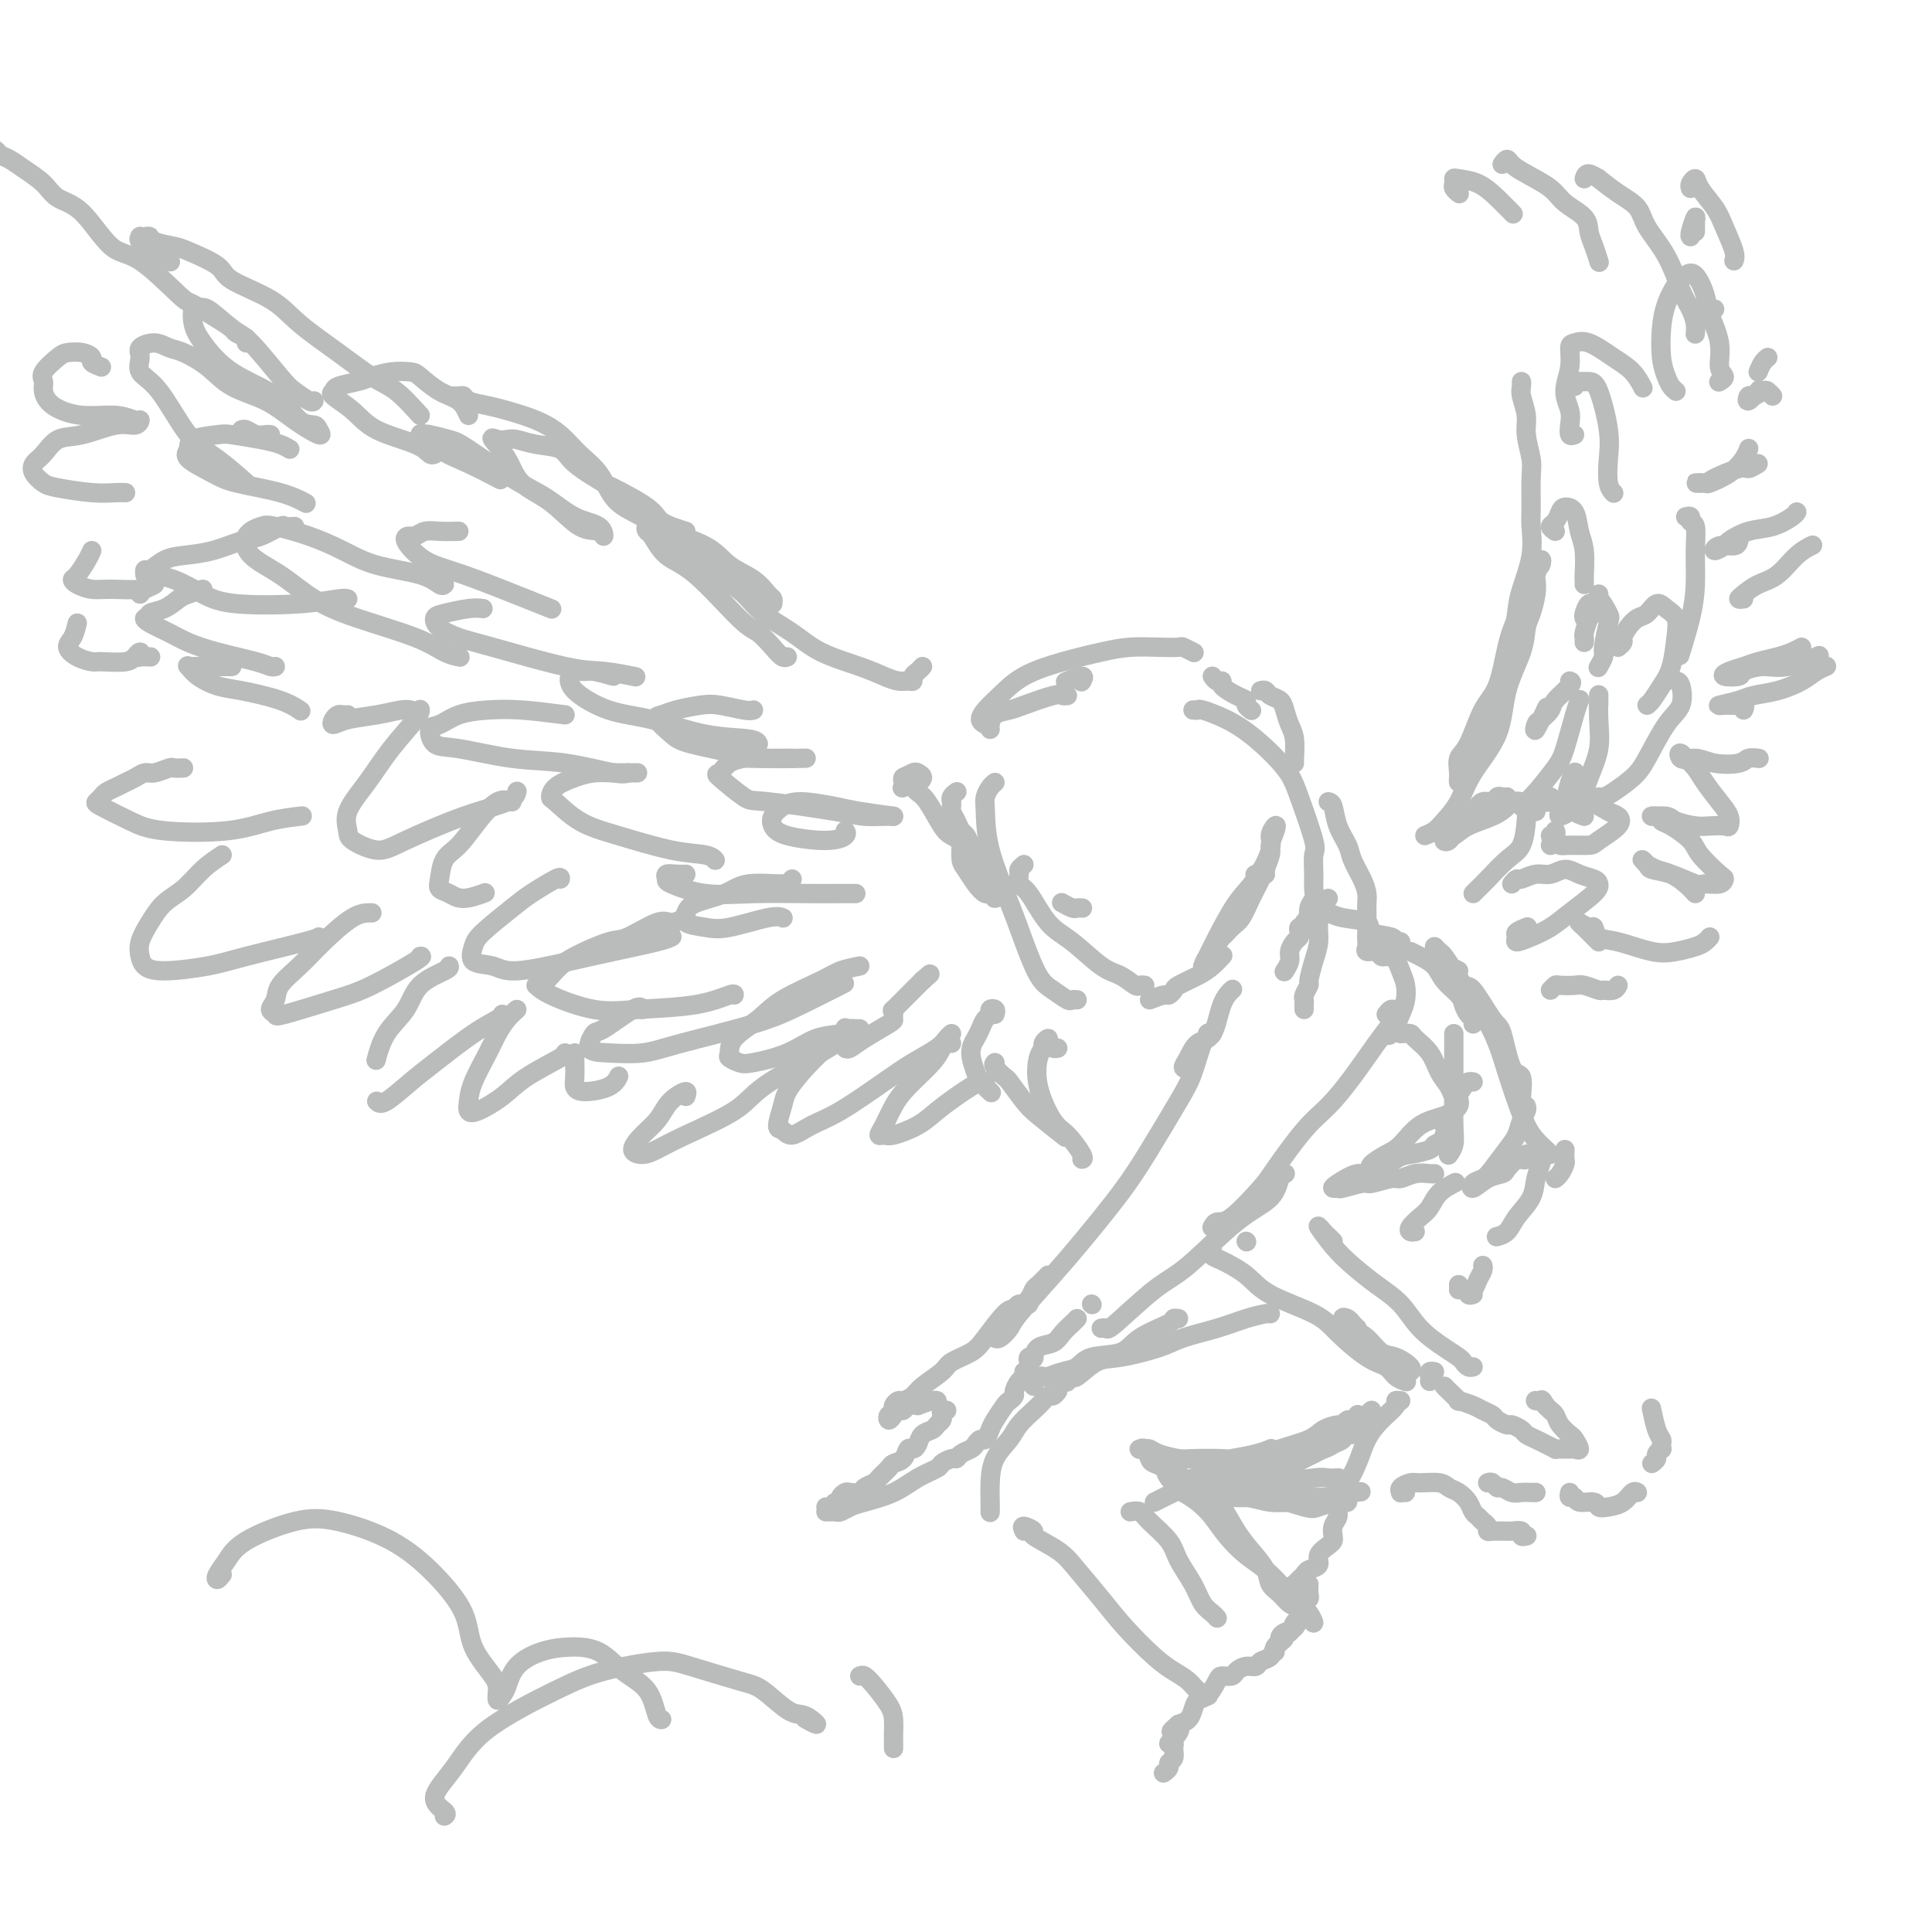 <svg viewBox='0 0 400 400' version='1.1' xmlns='http://www.w3.org/2000/svg' xmlns:xlink='http://www.w3.org/1999/xlink'><g fill='none' stroke='rgb(186,187,187)' stroke-width='4' stroke-linecap='round' stroke-linejoin='round'><path d='M206,162c-0.310,0.242 -0.620,0.485 -1,1c-0.380,0.515 -0.829,1.303 -1,2c-0.171,0.697 -0.065,1.303 0,3c0.065,1.697 0.089,4.485 1,8c0.911,3.515 2.710,7.758 4,11c1.290,3.242 2.072,5.481 3,8c0.928,2.519 2.004,5.316 3,7c0.996,1.684 1.913,2.255 3,3c1.087,0.745 2.343,1.664 3,2c0.657,0.336 0.715,0.091 1,0c0.285,-0.091 0.796,-0.026 1,0c0.204,0.026 0.102,0.013 0,0'/><path d='M199,173c-0.005,0.389 -0.010,0.779 0,1c0.010,0.221 0.034,0.274 0,1c-0.034,0.726 -0.126,2.127 0,3c0.126,0.873 0.468,1.220 1,2c0.532,0.780 1.253,1.994 2,3c0.747,1.006 1.521,1.804 2,2c0.479,0.196 0.662,-0.209 1,0c0.338,0.209 0.831,1.032 1,1c0.169,-0.032 0.014,-0.918 0,-1c-0.014,-0.082 0.112,0.640 0,0c-0.112,-0.640 -0.464,-2.643 -1,-4c-0.536,-1.357 -1.257,-2.068 -2,-3c-0.743,-0.932 -1.509,-2.085 -2,-3c-0.491,-0.915 -0.706,-1.593 -1,-2c-0.294,-0.407 -0.667,-0.544 -1,-1c-0.333,-0.456 -0.625,-1.232 -1,-2c-0.375,-0.768 -0.834,-1.529 -1,-2c-0.166,-0.471 -0.041,-0.652 0,-1c0.041,-0.348 -0.003,-0.864 0,-1c0.003,-0.136 0.052,0.108 0,0c-0.052,-0.108 -0.206,-0.568 0,-1c0.206,-0.432 0.773,-0.838 1,-1c0.227,-0.162 0.113,-0.081 0,0'/><path d='M205,151c-0.035,-0.223 -0.069,-0.445 0,-1c0.069,-0.555 0.242,-1.441 1,-2c0.758,-0.559 2.102,-0.791 3,-1c0.898,-0.209 1.351,-0.396 3,-1c1.649,-0.604 4.493,-1.626 6,-2c1.507,-0.374 1.675,-0.101 2,0c0.325,0.101 0.807,0.029 1,0c0.193,-0.029 0.096,-0.014 0,0'/><path d='M224,141c-0.089,0.143 -0.179,0.286 0,0c0.179,-0.286 0.625,-1.000 0,-1c-0.625,0.000 -2.321,0.714 -3,1c-0.679,0.286 -0.339,0.143 0,0'/><path d='M204,150c-0.472,-0.260 -0.944,-0.520 -1,-1c-0.056,-0.480 0.304,-1.179 1,-2c0.696,-0.821 1.727,-1.765 3,-3c1.273,-1.235 2.787,-2.762 5,-4c2.213,-1.238 5.126,-2.188 8,-3c2.874,-0.812 5.710,-1.487 8,-2c2.290,-0.513 4.032,-0.866 6,-1c1.968,-0.134 4.160,-0.050 6,0c1.840,0.050 3.328,0.065 4,0c0.672,-0.065 0.527,-0.210 1,0c0.473,0.210 1.564,0.774 2,1c0.436,0.226 0.218,0.113 0,0'/><path d='M251,140c0.290,0.438 0.579,0.877 1,1c0.421,0.123 0.973,-0.069 1,0c0.027,0.069 -0.473,0.401 0,1c0.473,0.599 1.917,1.467 3,2c1.083,0.533 1.806,0.730 2,1c0.194,0.270 -0.140,0.611 0,1c0.140,0.389 0.754,0.825 1,1c0.246,0.175 0.123,0.087 0,0'/><path d='M261,143c0.364,-0.094 0.727,-0.188 1,0c0.273,0.188 0.455,0.657 1,1c0.545,0.343 1.452,0.561 2,1c0.548,0.439 0.735,1.098 1,2c0.265,0.902 0.607,2.045 1,3c0.393,0.955 0.837,1.720 1,3c0.163,1.280 0.044,3.075 0,4c-0.044,0.925 -0.013,0.978 0,1c0.013,0.022 0.006,0.011 0,0'/><path d='M224,188c0.099,0.008 0.198,0.016 0,0c-0.198,-0.016 -0.692,-0.056 -1,0c-0.308,0.056 -0.429,0.207 -1,0c-0.571,-0.207 -1.592,-0.774 -2,-1c-0.408,-0.226 -0.204,-0.113 0,0'/><path d='M212,179c-0.432,0.365 -0.865,0.731 -1,1c-0.135,0.269 0.026,0.443 0,1c-0.026,0.557 -0.240,1.497 0,2c0.240,0.503 0.934,0.567 2,2c1.066,1.433 2.503,4.234 4,6c1.497,1.766 3.055,2.498 5,4c1.945,1.502 4.276,3.776 6,5c1.724,1.224 2.840,1.400 4,2c1.160,0.600 2.362,1.625 3,2c0.638,0.375 0.710,0.101 1,0c0.290,-0.101 0.797,-0.029 1,0c0.203,0.029 0.101,0.014 0,0'/><path d='M238,207c1.184,-0.448 2.368,-0.897 3,-1c0.632,-0.103 0.711,0.139 1,0c0.289,-0.139 0.789,-0.657 1,-1c0.211,-0.343 0.134,-0.509 1,-1c0.866,-0.491 2.675,-1.307 4,-2c1.325,-0.693 2.164,-1.264 3,-2c0.836,-0.736 1.667,-1.639 2,-2c0.333,-0.361 0.166,-0.181 0,0'/><path d='M254,192c-0.375,0.258 -0.749,0.516 -1,1c-0.251,0.484 -0.377,1.195 0,1c0.377,-0.195 1.258,-1.295 2,-2c0.742,-0.705 1.347,-1.013 2,-2c0.653,-0.987 1.355,-2.653 2,-4c0.645,-1.347 1.232,-2.377 2,-4c0.768,-1.623 1.718,-3.841 2,-5c0.282,-1.159 -0.104,-1.261 0,-2c0.104,-0.739 0.699,-2.116 1,-3c0.301,-0.884 0.307,-1.275 0,-1c-0.307,0.275 -0.929,1.217 -1,2c-0.071,0.783 0.409,1.406 0,3c-0.409,1.594 -1.708,4.160 -3,6c-1.292,1.840 -2.578,2.955 -4,5c-1.422,2.045 -2.981,5.019 -4,7c-1.019,1.981 -1.499,2.968 -2,4c-0.501,1.032 -1.025,2.108 -1,2c0.025,-0.108 0.598,-1.399 1,-2c0.402,-0.601 0.633,-0.513 1,-1c0.367,-0.487 0.872,-1.549 2,-3c1.128,-1.451 2.880,-3.293 4,-5c1.120,-1.707 1.607,-3.281 2,-4c0.393,-0.719 0.693,-0.585 1,-1c0.307,-0.415 0.621,-1.381 1,-2c0.379,-0.619 0.823,-0.891 1,-1c0.177,-0.109 0.089,-0.054 0,0'/><path d='M262,180c-0.833,0.417 -1.667,0.833 -2,1c-0.333,0.167 -0.167,0.083 0,0'/><path d='M206,210c0.120,-0.397 0.239,-0.794 0,-1c-0.239,-0.206 -0.837,-0.222 -1,0c-0.163,0.222 0.109,0.680 0,1c-0.109,0.320 -0.600,0.502 -1,1c-0.400,0.498 -0.708,1.312 -1,2c-0.292,0.688 -0.568,1.249 -1,2c-0.432,0.751 -1.019,1.690 -1,3c0.019,1.310 0.644,2.990 1,4c0.356,1.010 0.442,1.349 1,2c0.558,0.651 1.588,1.615 2,2c0.412,0.385 0.206,0.193 0,0'/><path d='M206,220c-0.217,0.198 -0.434,0.396 0,1c0.434,0.604 1.518,1.613 2,2c0.482,0.387 0.361,0.154 1,1c0.639,0.846 2.037,2.773 3,4c0.963,1.227 1.490,1.753 3,3c1.510,1.247 4.003,3.213 5,4c0.997,0.787 0.499,0.393 0,0'/><path d='M258,257c0.000,0.000 0.100,0.100 0.1,0.1'/><path d='M251,259c-0.098,0.375 -0.196,0.750 0,1c0.196,0.250 0.686,0.375 2,1c1.314,0.625 3.453,1.750 5,3c1.547,1.250 2.501,2.624 5,4c2.499,1.376 6.542,2.753 9,4c2.458,1.247 3.332,2.362 5,4c1.668,1.638 4.132,3.798 6,5c1.868,1.202 3.140,1.446 4,2c0.860,0.554 1.309,1.418 2,2c0.691,0.582 1.626,0.880 2,1c0.374,0.120 0.187,0.060 0,0'/><path d='M281,275c-0.351,-0.323 -0.702,-0.646 -1,-1c-0.298,-0.354 -0.544,-0.739 -1,-1c-0.456,-0.261 -1.123,-0.397 -1,0c0.123,0.397 1.035,1.328 2,2c0.965,0.672 1.982,1.084 3,2c1.018,0.916 2.038,2.337 3,3c0.962,0.663 1.866,0.570 3,1c1.134,0.430 2.498,1.385 3,2c0.502,0.615 0.144,0.890 0,1c-0.144,0.110 -0.072,0.055 0,0'/><path d='M276,257c-0.358,-0.365 -0.715,-0.731 -1,-1c-0.285,-0.269 -0.496,-0.442 -1,-1c-0.504,-0.558 -1.300,-1.501 -1,-1c0.300,0.501 1.695,2.447 3,4c1.305,1.553 2.520,2.713 4,4c1.480,1.287 3.226,2.702 5,4c1.774,1.298 3.574,2.480 5,4c1.426,1.520 2.476,3.378 4,5c1.524,1.622 3.522,3.009 5,4c1.478,0.991 2.435,1.586 3,2c0.565,0.414 0.739,0.647 1,1c0.261,0.353 0.609,0.826 1,1c0.391,0.174 0.826,0.050 1,0c0.174,-0.050 0.087,-0.025 0,0'/><path d='M296,286c0.030,-0.310 0.060,-0.619 0,-1c-0.060,-0.381 -0.208,-0.833 0,-1c0.208,-0.167 0.774,-0.048 1,0c0.226,0.048 0.113,0.024 0,0'/><path d='M299,287c0.175,0.190 0.350,0.379 1,1c0.650,0.621 1.775,1.672 2,2c0.225,0.328 -0.449,-0.067 0,0c0.449,0.067 2.022,0.596 3,1c0.978,0.404 1.360,0.682 2,1c0.640,0.318 1.537,0.677 2,1c0.463,0.323 0.490,0.611 1,1c0.510,0.389 1.502,0.878 2,1c0.498,0.122 0.503,-0.122 1,0c0.497,0.122 1.486,0.611 2,1c0.514,0.389 0.554,0.679 1,1c0.446,0.321 1.299,0.675 2,1c0.701,0.325 1.248,0.623 2,1c0.752,0.377 1.707,0.833 2,1c0.293,0.167 -0.077,0.044 0,0c0.077,-0.044 0.600,-0.010 1,0c0.400,0.010 0.678,-0.004 1,0c0.322,0.004 0.687,0.027 1,0c0.313,-0.027 0.575,-0.104 1,0c0.425,0.104 1.015,0.389 1,0c-0.015,-0.389 -0.634,-1.452 -1,-2c-0.366,-0.548 -0.479,-0.581 -1,-1c-0.521,-0.419 -1.449,-1.226 -2,-2c-0.551,-0.774 -0.725,-1.516 -1,-2c-0.275,-0.484 -0.650,-0.710 -1,-1c-0.350,-0.290 -0.675,-0.645 -1,-1'/><path d='M320,291c-0.939,-1.619 -0.788,-1.166 -1,-1c-0.212,0.166 -0.788,0.045 -1,0c-0.212,-0.045 -0.061,-0.013 0,0c0.061,0.013 0.030,0.006 0,0'/><path d='M246,220c0.133,0.385 0.266,0.770 0,1c-0.266,0.230 -0.931,0.305 -1,0c-0.069,-0.305 0.458,-0.989 1,-2c0.542,-1.011 1.098,-2.348 2,-3c0.902,-0.652 2.149,-0.618 3,-2c0.851,-1.382 1.306,-4.180 2,-6c0.694,-1.820 1.627,-2.663 2,-3c0.373,-0.337 0.187,-0.169 0,0'/><path d='M271,190c-0.096,-0.421 -0.191,-0.842 0,-1c0.191,-0.158 0.669,-0.055 1,0c0.331,0.055 0.516,0.060 1,0c0.484,-0.060 1.268,-0.185 2,0c0.732,0.185 1.410,0.680 3,1c1.590,0.320 4.090,0.464 5,1c0.910,0.536 0.230,1.464 1,2c0.770,0.536 2.990,0.680 4,1c1.010,0.320 0.810,0.817 1,1c0.190,0.183 0.768,0.052 1,0c0.232,-0.052 0.116,-0.026 0,0'/><path d='M283,194c0.558,0.299 1.117,0.597 2,1c0.883,0.403 2.091,0.910 3,2c0.909,1.090 1.519,2.762 2,4c0.481,1.238 0.833,2.041 1,3c0.167,0.959 0.150,2.075 0,3c-0.150,0.925 -0.432,1.660 -1,3c-0.568,1.340 -1.422,3.284 -2,4c-0.578,0.716 -0.879,0.205 -1,0c-0.121,-0.205 -0.060,-0.102 0,0'/><path d='M287,210c0.352,-0.442 0.704,-0.883 1,-1c0.296,-0.117 0.538,0.091 1,0c0.462,-0.091 1.146,-0.482 1,0c-0.146,0.482 -1.120,1.835 -2,3c-0.880,1.165 -1.665,2.140 -3,4c-1.335,1.860 -3.222,4.605 -5,7c-1.778,2.395 -3.449,4.439 -5,6c-1.551,1.561 -2.982,2.638 -5,5c-2.018,2.362 -4.621,6.010 -6,8c-1.379,1.990 -1.532,2.323 -3,4c-1.468,1.677 -4.249,4.697 -6,6c-1.751,1.303 -2.471,0.889 -3,1c-0.529,0.111 -0.865,0.746 -1,1c-0.135,0.254 -0.067,0.127 0,0'/><path d='M266,243c0.091,-0.015 0.181,-0.030 0,0c-0.181,0.030 -0.634,0.103 -1,1c-0.366,0.897 -0.644,2.616 -2,4c-1.356,1.384 -3.788,2.434 -7,5c-3.212,2.566 -7.204,6.649 -10,9c-2.796,2.351 -4.396,2.970 -7,5c-2.604,2.030 -6.214,5.472 -8,7c-1.786,1.528 -1.750,1.142 -2,1c-0.250,-0.142 -0.786,-0.041 -1,0c-0.214,0.041 -0.107,0.020 0,0'/><path d='M251,214c-0.440,-0.123 -0.881,-0.247 -1,0c-0.119,0.247 0.083,0.864 0,1c-0.083,0.136 -0.451,-0.209 -1,1c-0.549,1.209 -1.280,3.971 -2,6c-0.720,2.029 -1.431,3.326 -3,6c-1.569,2.674 -3.997,6.726 -6,10c-2.003,3.274 -3.582,5.769 -6,9c-2.418,3.231 -5.674,7.199 -8,10c-2.326,2.801 -3.723,4.435 -6,7c-2.277,2.565 -5.433,6.060 -7,8c-1.567,1.940 -1.544,2.324 -2,3c-0.456,0.676 -1.392,1.644 -2,2c-0.608,0.356 -0.888,0.102 -1,0c-0.112,-0.102 -0.056,-0.051 0,0'/><path d='M217,264c-0.748,0.776 -1.497,1.553 -2,2c-0.503,0.447 -0.762,0.565 -1,1c-0.238,0.435 -0.456,1.189 -1,2c-0.544,0.811 -1.416,1.680 -2,2c-0.584,0.320 -0.881,0.091 -1,0c-0.119,-0.091 -0.059,-0.046 0,0'/><path d='M212,270c0.399,0.145 0.797,0.290 1,0c0.203,-0.290 0.209,-1.016 0,-1c-0.209,0.016 -0.633,0.774 -1,1c-0.367,0.226 -0.676,-0.078 -1,0c-0.324,0.078 -0.662,0.539 -1,1'/><path d='M210,271c-0.552,0.119 -0.933,-0.082 -2,1c-1.067,1.082 -2.821,3.448 -4,5c-1.179,1.552 -1.782,2.289 -3,3c-1.218,0.711 -3.051,1.396 -4,2c-0.949,0.604 -1.013,1.128 -2,2c-0.987,0.872 -2.895,2.093 -4,3c-1.105,0.907 -1.406,1.501 -2,2c-0.594,0.499 -1.480,0.903 -2,1c-0.520,0.097 -0.674,-0.114 -1,0c-0.326,0.114 -0.823,0.551 -1,1c-0.177,0.449 -0.034,0.909 0,1c0.034,0.091 -0.040,-0.189 0,0c0.040,0.189 0.196,0.845 0,1c-0.196,0.155 -0.743,-0.192 -1,0c-0.257,0.192 -0.224,0.923 0,1c0.224,0.077 0.640,-0.502 1,-1c0.360,-0.498 0.663,-0.917 1,-1c0.337,-0.083 0.706,0.170 1,0c0.294,-0.170 0.513,-0.763 1,-1c0.487,-0.237 1.244,-0.119 2,0'/><path d='M190,291c1.393,-0.536 2.375,-0.875 3,-1c0.625,-0.125 0.893,-0.036 1,0c0.107,0.036 0.054,0.018 0,0'/><path d='M196,292c-0.416,-0.089 -0.831,-0.178 -1,0c-0.169,0.178 -0.090,0.624 0,1c0.090,0.376 0.193,0.681 0,1c-0.193,0.319 -0.682,0.650 -1,1c-0.318,0.350 -0.467,0.719 -1,1c-0.533,0.281 -1.451,0.474 -2,1c-0.549,0.526 -0.728,1.384 -1,2c-0.272,0.616 -0.635,0.990 -1,1c-0.365,0.010 -0.732,-0.344 -1,0c-0.268,0.344 -0.438,1.388 -1,2c-0.562,0.612 -1.517,0.794 -2,1c-0.483,0.206 -0.496,0.437 -1,1c-0.504,0.563 -1.501,1.457 -2,2c-0.499,0.543 -0.501,0.733 -1,1c-0.499,0.267 -1.497,0.610 -2,1c-0.503,0.390 -0.512,0.826 -1,1c-0.488,0.174 -1.454,0.084 -2,0c-0.546,-0.084 -0.671,-0.162 -1,0c-0.329,0.162 -0.862,0.565 -1,1c-0.138,0.435 0.121,0.901 0,1c-0.121,0.099 -0.620,-0.169 -1,0c-0.380,0.169 -0.641,0.776 -1,1c-0.359,0.224 -0.817,0.064 -1,0c-0.183,-0.064 -0.092,-0.032 0,0'/><path d='M171,313c0.327,0.007 0.654,0.013 1,0c0.346,-0.013 0.710,-0.047 1,0c0.290,0.047 0.506,0.175 1,0c0.494,-0.175 1.268,-0.652 2,-1c0.732,-0.348 1.424,-0.565 3,-1c1.576,-0.435 4.037,-1.087 6,-2c1.963,-0.913 3.429,-2.086 5,-3c1.571,-0.914 3.246,-1.568 4,-2c0.754,-0.432 0.587,-0.641 1,-1c0.413,-0.359 1.406,-0.869 2,-1c0.594,-0.131 0.789,0.118 1,0c0.211,-0.118 0.438,-0.604 1,-1c0.562,-0.396 1.460,-0.701 2,-1c0.540,-0.299 0.721,-0.593 1,-1c0.279,-0.407 0.656,-0.929 1,-1c0.344,-0.071 0.655,0.307 1,0c0.345,-0.307 0.723,-1.301 1,-2c0.277,-0.699 0.452,-1.103 1,-2c0.548,-0.897 1.470,-2.286 2,-3c0.530,-0.714 0.668,-0.755 1,-1c0.332,-0.245 0.860,-0.696 1,-1c0.140,-0.304 -0.106,-0.460 0,-1c0.106,-0.540 0.565,-1.464 1,-2c0.435,-0.536 0.848,-0.683 1,-1c0.152,-0.317 0.043,-0.805 0,-1c-0.043,-0.195 -0.022,-0.098 0,0'/><path d='M213,282c-0.116,-0.408 -0.231,-0.815 0,-1c0.231,-0.185 0.810,-0.146 1,0c0.190,0.146 -0.009,0.401 0,0c0.009,-0.401 0.227,-1.456 1,-2c0.773,-0.544 2.102,-0.577 3,-1c0.898,-0.423 1.364,-1.237 2,-2c0.636,-0.763 1.440,-1.475 2,-2c0.560,-0.525 0.874,-0.864 1,-1c0.126,-0.136 0.063,-0.068 0,0'/><path d='M226,270c0.000,0.000 0.100,0.100 0.1,0.1'/><path d='M263,272c-0.102,-0.066 -0.203,-0.131 -1,0c-0.797,0.131 -2.288,0.459 -4,1c-1.712,0.541 -3.643,1.294 -6,2c-2.357,0.706 -5.140,1.364 -7,2c-1.860,0.636 -2.799,1.252 -5,2c-2.201,0.748 -5.665,1.630 -8,2c-2.335,0.370 -3.540,0.229 -5,1c-1.460,0.771 -3.175,2.454 -4,3c-0.825,0.546 -0.761,-0.045 -1,0c-0.239,0.045 -0.783,0.727 -1,1c-0.217,0.273 -0.109,0.136 0,0'/><path d='M244,273c-0.471,-0.045 -0.941,-0.091 -1,0c-0.059,0.091 0.294,0.318 -1,1c-1.294,0.682 -4.236,1.818 -6,3c-1.764,1.182 -2.350,2.412 -4,3c-1.650,0.588 -4.364,0.536 -6,1c-1.636,0.464 -2.192,1.444 -3,2c-0.808,0.556 -1.866,0.688 -3,1c-1.134,0.312 -2.342,0.805 -3,1c-0.658,0.195 -0.765,0.091 -1,0c-0.235,-0.091 -0.599,-0.169 -1,0c-0.401,0.169 -0.839,0.584 -1,1c-0.161,0.416 -0.046,0.833 0,1c0.046,0.167 0.023,0.083 0,0'/><path d='M219,288c-0.329,0.442 -0.659,0.884 -1,1c-0.341,0.116 -0.695,-0.094 -1,0c-0.305,0.094 -0.561,0.491 -1,1c-0.439,0.509 -1.060,1.129 -2,2c-0.940,0.871 -2.199,1.994 -3,3c-0.801,1.006 -1.143,1.895 -2,3c-0.857,1.105 -2.230,2.426 -3,4c-0.770,1.574 -0.938,3.401 -1,5c-0.062,1.599 -0.017,2.969 0,4c0.017,1.031 0.005,1.723 0,2c-0.005,0.277 -0.002,0.138 0,0'/><path d='M212,317c-0.261,-0.524 -0.522,-1.048 0,-1c0.522,0.048 1.826,0.668 2,1c0.174,0.332 -0.780,0.376 0,1c0.780,0.624 3.296,1.830 5,3c1.704,1.170 2.595,2.305 4,4c1.405,1.695 3.325,3.948 5,6c1.675,2.052 3.106,3.901 5,6c1.894,2.099 4.252,4.447 6,6c1.748,1.553 2.885,2.311 4,3c1.115,0.689 2.206,1.308 3,2c0.794,0.692 1.291,1.455 2,2c0.709,0.545 1.631,0.870 2,1c0.369,0.130 0.184,0.065 0,0'/><path d='M234,313c0.730,-0.129 1.459,-0.258 2,0c0.541,0.258 0.893,0.902 2,2c1.107,1.098 2.969,2.651 4,4c1.031,1.349 1.233,2.495 2,4c0.767,1.505 2.101,3.370 3,5c0.899,1.630 1.365,3.024 2,4c0.635,0.976 1.440,1.532 2,2c0.560,0.468 0.874,0.848 1,1c0.126,0.152 0.063,0.076 0,0'/><path d='M242,305c-0.368,-0.284 -0.735,-0.567 -1,-1c-0.265,-0.433 -0.426,-1.014 0,-1c0.426,0.014 1.440,0.624 2,1c0.560,0.376 0.667,0.519 1,1c0.333,0.481 0.893,1.300 2,2c1.107,0.700 2.763,1.282 4,2c1.237,0.718 2.057,1.571 3,3c0.943,1.429 2.010,3.432 3,5c0.990,1.568 1.903,2.700 3,4c1.097,1.300 2.378,2.768 3,4c0.622,1.232 0.587,2.228 1,3c0.413,0.772 1.276,1.319 2,2c0.724,0.681 1.309,1.494 2,2c0.691,0.506 1.489,0.704 2,1c0.511,0.296 0.734,0.691 1,1c0.266,0.309 0.575,0.534 1,1c0.425,0.466 0.967,1.173 1,1c0.033,-0.173 -0.444,-1.228 -1,-2c-0.556,-0.772 -1.191,-1.262 -2,-2c-0.809,-0.738 -1.791,-1.723 -3,-3c-1.209,-1.277 -2.644,-2.845 -4,-4c-1.356,-1.155 -2.631,-1.895 -4,-3c-1.369,-1.105 -2.831,-2.575 -4,-4c-1.169,-1.425 -2.046,-2.807 -3,-4c-0.954,-1.193 -1.987,-2.198 -3,-3c-1.013,-0.802 -2.007,-1.401 -3,-2'/><path d='M245,309c-4.291,-4.311 -1.517,-1.588 -1,-1c0.517,0.588 -1.223,-0.960 -2,-2c-0.777,-1.040 -0.590,-1.571 -1,-2c-0.410,-0.429 -1.417,-0.756 -2,-1c-0.583,-0.244 -0.742,-0.405 -1,-1c-0.258,-0.595 -0.616,-1.624 -1,-2c-0.384,-0.376 -0.792,-0.098 -1,0c-0.208,0.098 -0.214,0.016 0,0c0.214,-0.016 0.647,0.034 1,0c0.353,-0.034 0.624,-0.153 1,0c0.376,0.153 0.857,0.578 2,1c1.143,0.422 2.949,0.842 4,1c1.051,0.158 1.347,0.053 3,0c1.653,-0.053 4.664,-0.053 6,0c1.336,0.053 0.997,0.158 2,0c1.003,-0.158 3.347,-0.581 5,-1c1.653,-0.419 2.615,-0.834 3,-1c0.385,-0.166 0.192,-0.083 0,0'/><path d='M239,311c1.536,-0.781 3.073,-1.562 4,-2c0.927,-0.438 1.245,-0.533 3,-1c1.755,-0.467 4.946,-1.306 7,-2c2.054,-0.694 2.970,-1.244 5,-2c2.030,-0.756 5.174,-1.718 7,-2c1.826,-0.282 2.335,0.117 3,0c0.665,-0.117 1.485,-0.750 2,-1c0.515,-0.250 0.726,-0.119 1,0c0.274,0.119 0.612,0.224 1,0c0.388,-0.224 0.825,-0.778 1,-1c0.175,-0.222 0.087,-0.111 0,0'/><path d='M247,306c1.504,-0.357 3.008,-0.714 4,-1c0.992,-0.286 1.472,-0.500 3,-1c1.528,-0.500 4.105,-1.287 6,-2c1.895,-0.713 3.110,-1.353 5,-2c1.890,-0.647 4.457,-1.302 6,-2c1.543,-0.698 2.062,-1.440 3,-2c0.938,-0.560 2.293,-0.938 3,-1c0.707,-0.062 0.764,0.193 1,0c0.236,-0.193 0.651,-0.835 1,-1c0.349,-0.165 0.632,0.148 1,0c0.368,-0.148 0.819,-0.757 1,-1c0.181,-0.243 0.090,-0.122 0,0'/><path d='M274,300c0.666,-0.213 1.331,-0.425 2,-1c0.669,-0.575 1.341,-1.512 2,-2c0.659,-0.488 1.306,-0.529 2,-1c0.694,-0.471 1.436,-1.374 2,-2c0.564,-0.626 0.951,-0.975 1,-1c0.049,-0.025 -0.239,0.273 0,0c0.239,-0.273 1.006,-1.116 1,-1c-0.006,0.116 -0.786,1.191 -2,2c-1.214,0.809 -2.861,1.352 -4,2c-1.139,0.648 -1.769,1.399 -3,2c-1.231,0.601 -3.064,1.050 -5,2c-1.936,0.950 -3.976,2.402 -5,3c-1.024,0.598 -1.034,0.342 -2,1c-0.966,0.658 -2.890,2.229 -4,3c-1.110,0.771 -1.408,0.741 -2,1c-0.592,0.259 -1.478,0.805 -2,1c-0.522,0.195 -0.680,0.038 -1,0c-0.320,-0.038 -0.803,0.043 -1,0c-0.197,-0.043 -0.107,-0.210 0,0c0.107,0.210 0.232,0.797 0,1c-0.232,0.203 -0.822,0.021 -1,0c-0.178,-0.021 0.055,0.118 1,0c0.945,-0.118 2.600,-0.493 4,-1c1.400,-0.507 2.543,-1.145 4,-2c1.457,-0.855 3.229,-1.928 5,-3'/><path d='M266,304c2.853,-1.273 2.984,-1.455 4,-2c1.016,-0.545 2.916,-1.452 4,-2c1.084,-0.548 1.352,-0.735 2,-1c0.648,-0.265 1.676,-0.607 2,-1c0.324,-0.393 -0.058,-0.837 0,-1c0.058,-0.163 0.554,-0.044 1,0c0.446,0.044 0.842,0.013 1,0c0.158,-0.013 0.079,-0.006 0,0'/><path d='M256,303c-0.756,0.416 -1.512,0.832 -2,1c-0.488,0.168 -0.710,0.087 -1,0c-0.290,-0.087 -0.650,-0.182 -1,0c-0.350,0.182 -0.690,0.640 -1,1c-0.310,0.360 -0.590,0.621 -1,1c-0.410,0.379 -0.949,0.876 -1,1c-0.051,0.124 0.385,-0.124 1,0c0.615,0.124 1.409,0.622 2,1c0.591,0.378 0.977,0.636 3,1c2.023,0.364 5.681,0.834 8,1c2.319,0.166 3.297,0.030 5,0c1.703,-0.030 4.131,0.048 6,0c1.869,-0.048 3.179,-0.221 4,0c0.821,0.221 1.153,0.836 1,1c-0.153,0.164 -0.790,-0.124 -2,0c-1.210,0.124 -2.993,0.660 -4,1c-1.007,0.340 -1.240,0.483 -3,0c-1.760,-0.483 -5.048,-1.594 -7,-2c-1.952,-0.406 -2.569,-0.109 -4,0c-1.431,0.109 -3.678,0.029 -5,0c-1.322,-0.029 -1.721,-0.008 -2,0c-0.279,0.008 -0.438,0.001 -1,0c-0.562,-0.001 -1.527,0.004 -1,0c0.527,-0.004 2.545,-0.015 3,0c0.455,0.015 -0.655,0.057 0,0c0.655,-0.057 3.074,-0.215 5,0c1.926,0.215 3.359,0.801 5,1c1.641,0.199 3.492,0.012 5,0c1.508,-0.012 2.675,0.151 4,0c1.325,-0.151 2.807,-0.614 4,-1c1.193,-0.386 2.096,-0.693 3,-1'/><path d='M279,309c4.665,-0.199 2.328,-0.196 1,0c-1.328,0.196 -1.646,0.586 -2,1c-0.354,0.414 -0.745,0.853 -1,1c-0.255,0.147 -0.376,0.001 -1,0c-0.624,-0.001 -1.752,0.143 -3,0c-1.248,-0.143 -2.615,-0.574 -4,-1c-1.385,-0.426 -2.787,-0.849 -4,-1c-1.213,-0.151 -2.238,-0.030 -3,0c-0.762,0.030 -1.261,-0.029 -2,0c-0.739,0.029 -1.719,0.148 -2,0c-0.281,-0.148 0.137,-0.561 1,-1c0.863,-0.439 2.172,-0.902 3,-1c0.828,-0.098 1.175,0.170 3,0c1.825,-0.170 5.128,-0.778 7,-1c1.872,-0.222 2.312,-0.060 3,0c0.688,0.060 1.625,0.017 2,0c0.375,-0.017 0.187,-0.009 0,0'/><path d='M290,290c-0.493,-0.046 -0.985,-0.092 -1,0c-0.015,0.092 0.448,0.322 0,1c-0.448,0.678 -1.807,1.805 -3,3c-1.193,1.195 -2.218,2.460 -3,4c-0.782,1.540 -1.319,3.357 -2,5c-0.681,1.643 -1.507,3.111 -2,4c-0.493,0.889 -0.654,1.197 -1,2c-0.346,0.803 -0.877,2.099 -1,3c-0.123,0.901 0.162,1.406 0,2c-0.162,0.594 -0.769,1.275 -1,2c-0.231,0.725 -0.084,1.493 0,2c0.084,0.507 0.107,0.752 0,1c-0.107,0.248 -0.343,0.500 -1,1c-0.657,0.500 -1.734,1.247 -2,2c-0.266,0.753 0.279,1.512 0,2c-0.279,0.488 -1.381,0.704 -2,1c-0.619,0.296 -0.754,0.670 -1,1c-0.246,0.330 -0.602,0.614 -1,1c-0.398,0.386 -0.839,0.874 -1,1c-0.161,0.126 -0.043,-0.111 0,0c0.043,0.111 0.012,0.568 0,1c-0.012,0.432 -0.003,0.838 0,1c0.003,0.162 0.002,0.081 0,0'/><path d='M264,342c-0.118,-0.333 -0.235,-0.665 0,-1c0.235,-0.335 0.823,-0.671 1,-1c0.177,-0.329 -0.058,-0.649 0,-1c0.058,-0.351 0.407,-0.733 1,-1c0.593,-0.267 1.429,-0.418 2,-1c0.571,-0.582 0.877,-1.595 1,-2c0.123,-0.405 0.061,-0.203 0,0'/><path d='M271,328c-0.030,0.757 -0.059,1.513 0,2c0.059,0.487 0.208,0.704 0,1c-0.208,0.296 -0.773,0.671 -1,1c-0.227,0.329 -0.116,0.612 0,1c0.116,0.388 0.239,0.882 0,1c-0.239,0.118 -0.838,-0.141 -1,0c-0.162,0.141 0.115,0.682 0,1c-0.115,0.318 -0.622,0.414 -1,1c-0.378,0.586 -0.626,1.661 -1,2c-0.374,0.339 -0.873,-0.060 -1,0c-0.127,0.060 0.117,0.579 0,1c-0.117,0.421 -0.594,0.744 -1,1c-0.406,0.256 -0.741,0.446 -1,1c-0.259,0.554 -0.440,1.472 -1,2c-0.560,0.528 -1.497,0.667 -2,1c-0.503,0.333 -0.573,0.859 -1,1c-0.427,0.141 -1.213,-0.105 -2,0c-0.787,0.105 -1.576,0.561 -2,1c-0.424,0.439 -0.485,0.862 -1,1c-0.515,0.138 -1.486,-0.010 -2,0c-0.514,0.010 -0.571,0.177 -1,1c-0.429,0.823 -1.231,2.301 -2,3c-0.769,0.699 -1.505,0.620 -2,1c-0.495,0.380 -0.749,1.218 -1,2c-0.251,0.782 -0.500,1.509 -1,2c-0.500,0.491 -1.250,0.745 -2,1'/><path d='M244,357c-3.054,2.597 -0.689,1.090 0,1c0.689,-0.090 -0.298,1.236 -1,2c-0.702,0.764 -1.120,0.964 -1,1c0.120,0.036 0.779,-0.093 1,0c0.221,0.093 0.003,0.407 0,1c-0.003,0.593 0.209,1.466 0,2c-0.209,0.534 -0.840,0.731 -1,1c-0.160,0.269 0.149,0.611 0,1c-0.149,0.389 -0.757,0.825 -1,1c-0.243,0.175 -0.122,0.087 0,0'/><path d='M291,309c-0.437,-0.022 -0.873,-0.044 -1,0c-0.127,0.044 0.056,0.155 0,0c-0.056,-0.155 -0.353,-0.574 0,-1c0.353,-0.426 1.354,-0.858 2,-1c0.646,-0.142 0.936,0.006 2,0c1.064,-0.006 2.901,-0.167 4,0c1.099,0.167 1.460,0.660 2,1c0.540,0.340 1.258,0.525 2,1c0.742,0.475 1.509,1.240 2,2c0.491,0.760 0.705,1.514 1,2c0.295,0.486 0.670,0.705 1,1c0.330,0.295 0.613,0.668 1,1c0.387,0.332 0.877,0.625 1,1c0.123,0.375 -0.121,0.832 0,1c0.121,0.168 0.609,0.045 1,0c0.391,-0.045 0.687,-0.013 1,0c0.313,0.013 0.643,0.007 1,0c0.357,-0.007 0.740,-0.016 1,0c0.260,0.016 0.396,0.057 1,0c0.604,-0.057 1.677,-0.211 2,0c0.323,0.211 -0.105,0.788 0,1c0.105,0.212 0.744,0.061 1,0c0.256,-0.061 0.128,-0.030 0,0'/><path d='M308,307c0.327,-0.121 0.654,-0.243 1,0c0.346,0.243 0.712,0.850 1,1c0.288,0.150 0.498,-0.156 1,0c0.502,0.156 1.298,0.774 2,1c0.702,0.226 1.312,0.061 2,0c0.688,-0.061 1.454,-0.016 2,0c0.546,0.016 0.870,0.005 1,0c0.130,-0.005 0.065,-0.002 0,0'/><path d='M325,309c-0.106,0.455 -0.212,0.910 0,1c0.212,0.090 0.741,-0.186 1,0c0.259,0.186 0.247,0.833 1,1c0.753,0.167 2.271,-0.145 3,0c0.729,0.145 0.668,0.746 1,1c0.332,0.254 1.056,0.159 2,0c0.944,-0.159 2.109,-0.383 3,-1c0.891,-0.617 1.509,-1.628 2,-2c0.491,-0.372 0.855,-0.106 1,0c0.145,0.106 0.073,0.053 0,0'/><path d='M342,303c0.453,-0.341 0.906,-0.683 1,-1c0.094,-0.317 -0.170,-0.610 0,-1c0.170,-0.390 0.775,-0.879 1,-1c0.225,-0.121 0.071,0.124 0,0c-0.071,-0.124 -0.058,-0.619 0,-1c0.058,-0.381 0.160,-0.649 0,-1c-0.160,-0.351 -0.581,-0.787 -1,-2c-0.419,-1.213 -0.834,-3.204 -1,-4c-0.166,-0.796 -0.083,-0.398 0,0'/><path d='M305,268c-0.398,0.126 -0.797,0.251 -1,0c-0.203,-0.251 -0.212,-0.880 0,-1c0.212,-0.120 0.645,0.269 1,0c0.355,-0.269 0.631,-1.196 1,-2c0.369,-0.804 0.830,-1.486 1,-2c0.170,-0.514 0.049,-0.861 0,-1c-0.049,-0.139 -0.024,-0.069 0,0'/><path d='M302,266c0.000,0.417 0.000,0.833 0,1c0.000,0.167 0.000,0.083 0,0'/><path d='M302,266c0.000,0.417 0.000,0.833 0,1c0.000,0.167 0.000,0.083 0,0'/><path d='M293,255c-0.376,0.063 -0.751,0.127 -1,0c-0.249,-0.127 -0.371,-0.444 0,-1c0.371,-0.556 1.235,-1.351 2,-2c0.765,-0.649 1.432,-1.153 2,-2c0.568,-0.847 1.038,-2.036 2,-3c0.962,-0.964 2.418,-1.704 3,-2c0.582,-0.296 0.291,-0.148 0,0'/><path d='M297,243c-0.166,0.033 -0.332,0.065 -1,0c-0.668,-0.065 -1.839,-0.229 -3,0c-1.161,0.229 -2.311,0.850 -3,1c-0.689,0.150 -0.916,-0.170 -2,0c-1.084,0.170 -3.026,0.831 -4,1c-0.974,0.169 -0.979,-0.152 -2,0c-1.021,0.152 -3.059,0.779 -4,1c-0.941,0.221 -0.785,0.038 -1,0c-0.215,-0.038 -0.801,0.070 -1,0c-0.199,-0.070 -0.011,-0.319 1,-1c1.011,-0.681 2.846,-1.793 4,-2c1.154,-0.207 1.628,0.491 3,0c1.372,-0.491 3.643,-2.173 5,-3c1.357,-0.827 1.798,-0.800 3,-1c1.202,-0.200 3.163,-0.627 4,-1c0.837,-0.373 0.551,-0.691 1,-1c0.449,-0.309 1.633,-0.608 2,-1c0.367,-0.392 -0.084,-0.875 0,-1c0.084,-0.125 0.702,0.110 1,0c0.298,-0.110 0.276,-0.566 0,-1c-0.276,-0.434 -0.805,-0.848 -1,-1c-0.195,-0.152 -0.056,-0.044 0,0c0.056,0.044 0.028,0.022 0,0'/><path d='M284,242c-0.272,-0.228 -0.544,-0.455 0,-1c0.544,-0.545 1.905,-1.406 3,-2c1.095,-0.594 1.925,-0.921 3,-2c1.075,-1.079 2.396,-2.908 4,-4c1.604,-1.092 3.490,-1.445 5,-2c1.510,-0.555 2.643,-1.312 3,-2c0.357,-0.688 -0.062,-1.309 0,-2c0.062,-0.691 0.604,-1.453 1,-2c0.396,-0.547 0.645,-0.878 1,-1c0.355,-0.122 0.816,-0.035 1,0c0.184,0.035 0.092,0.017 0,0'/><path d='M316,229c0.094,0.270 0.187,0.541 0,1c-0.187,0.459 -0.655,1.107 -1,2c-0.345,0.893 -0.569,2.031 -1,3c-0.431,0.969 -1.070,1.768 -2,3c-0.930,1.232 -2.150,2.898 -3,4c-0.850,1.102 -1.331,1.641 -2,2c-0.669,0.359 -1.526,0.539 -2,1c-0.474,0.461 -0.565,1.202 0,1c0.565,-0.202 1.786,-1.347 3,-2c1.214,-0.653 2.420,-0.815 3,-1c0.580,-0.185 0.533,-0.393 1,-1c0.467,-0.607 1.449,-1.613 2,-2c0.551,-0.387 0.670,-0.156 1,0c0.330,0.156 0.872,0.238 1,0c0.128,-0.238 -0.158,-0.795 0,-1c0.158,-0.205 0.759,-0.059 1,0c0.241,0.059 0.120,0.029 0,0'/><path d='M319,239c-0.028,0.375 -0.056,0.750 0,1c0.056,0.250 0.195,0.375 0,1c-0.195,0.625 -0.725,1.751 -1,3c-0.275,1.249 -0.295,2.622 -1,4c-0.705,1.378 -2.096,2.761 -3,4c-0.904,1.239 -1.320,2.334 -2,3c-0.680,0.666 -1.623,0.905 -2,1c-0.377,0.095 -0.189,0.048 0,0'/><path d='M324,238c-0.022,0.785 -0.045,1.569 0,2c0.045,0.431 0.156,0.507 0,1c-0.156,0.493 -0.581,1.402 -1,2c-0.419,0.598 -0.834,0.885 -1,1c-0.166,0.115 -0.083,0.057 0,0'/><path d='M247,147c0.424,0.039 0.848,0.078 1,0c0.152,-0.078 0.031,-0.273 1,0c0.969,0.273 3.027,1.015 5,2c1.973,0.985 3.859,2.212 6,4c2.141,1.788 4.535,4.138 6,6c1.465,1.862 2.000,3.237 3,6c1.000,2.763 2.465,6.914 3,9c0.535,2.086 0.139,2.106 0,3c-0.139,0.894 -0.022,2.663 0,4c0.022,1.337 -0.051,2.242 0,3c0.051,0.758 0.225,1.370 0,2c-0.225,0.630 -0.849,1.278 -1,2c-0.151,0.722 0.169,1.517 0,2c-0.169,0.483 -0.829,0.654 -1,1c-0.171,0.346 0.148,0.865 0,1c-0.148,0.135 -0.762,-0.116 -1,0c-0.238,0.116 -0.101,0.597 0,1c0.101,0.403 0.167,0.728 0,1c-0.167,0.272 -0.567,0.490 -1,1c-0.433,0.510 -0.900,1.312 -1,2c-0.100,0.688 0.165,1.262 0,2c-0.165,0.738 -0.762,1.639 -1,2c-0.238,0.361 -0.119,0.180 0,0'/><path d='M275,186c-0.304,0.067 -0.607,0.134 -1,1c-0.393,0.866 -0.875,2.532 -1,4c-0.125,1.468 0.106,2.740 0,4c-0.106,1.260 -0.550,2.509 -1,4c-0.450,1.491 -0.905,3.225 -1,4c-0.095,0.775 0.171,0.589 0,1c-0.171,0.411 -0.778,1.417 -1,2c-0.222,0.583 -0.060,0.744 0,1c0.060,0.256 0.016,0.607 0,1c-0.016,0.393 -0.005,0.826 0,1c0.005,0.174 0.002,0.087 0,0'/><path d='M275,166c0.366,0.074 0.731,0.148 1,1c0.269,0.852 0.440,2.483 1,4c0.560,1.517 1.509,2.921 2,4c0.491,1.079 0.524,1.834 1,3c0.476,1.166 1.396,2.742 2,4c0.604,1.258 0.894,2.196 1,3c0.106,0.804 0.029,1.472 0,2c-0.029,0.528 -0.010,0.916 0,2c0.010,1.084 0.009,2.864 0,4c-0.009,1.136 -0.028,1.629 0,2c0.028,0.371 0.101,0.621 0,1c-0.101,0.379 -0.378,0.887 0,1c0.378,0.113 1.411,-0.170 2,0c0.589,0.170 0.732,0.791 1,1c0.268,0.209 0.659,0.004 1,0c0.341,-0.004 0.630,0.191 1,0c0.370,-0.191 0.820,-0.769 1,-1c0.180,-0.231 0.090,-0.116 0,0'/><path d='M292,197c0.544,0.266 1.087,0.532 2,1c0.913,0.468 2.195,1.137 3,2c0.805,0.863 1.134,1.919 2,3c0.866,1.081 2.271,2.188 3,3c0.729,0.812 0.784,1.328 1,2c0.216,0.672 0.594,1.500 1,2c0.406,0.500 0.840,0.673 1,1c0.160,0.327 0.046,0.808 0,1c-0.046,0.192 -0.023,0.096 0,0'/><path d='M302,201c-0.617,-0.356 -1.235,-0.711 -1,0c0.235,0.711 1.322,2.489 2,3c0.678,0.511 0.946,-0.245 2,1c1.054,1.245 2.895,4.491 4,6c1.105,1.509 1.473,1.280 2,3c0.527,1.720 1.213,5.389 2,7c0.787,1.611 1.675,1.164 2,2c0.325,0.836 0.088,2.956 0,4c-0.088,1.044 -0.025,1.013 0,1c0.025,-0.013 0.013,-0.006 0,0'/><path d='M301,214c0.001,0.238 0.001,0.476 0,2c-0.001,1.524 -0.004,4.335 0,6c0.004,1.665 0.015,2.184 0,4c-0.015,1.816 -0.056,4.930 0,7c0.056,2.070 0.207,3.096 0,4c-0.207,0.904 -0.774,1.687 -1,2c-0.226,0.313 -0.113,0.157 0,0'/><path d='M290,214c0.811,-0.049 1.622,-0.099 2,0c0.378,0.099 0.325,0.346 1,1c0.675,0.654 2.080,1.716 3,3c0.920,1.284 1.357,2.789 2,4c0.643,1.211 1.492,2.129 2,3c0.508,0.871 0.675,1.696 1,2c0.325,0.304 0.807,0.087 1,0c0.193,-0.087 0.096,-0.043 0,0'/><path d='M297,196c0.361,0.386 0.722,0.773 1,1c0.278,0.227 0.473,0.296 1,1c0.527,0.704 1.387,2.045 2,3c0.613,0.955 0.979,1.524 2,3c1.021,1.476 2.696,3.858 4,6c1.304,2.142 2.236,4.044 3,6c0.764,1.956 1.360,3.967 2,6c0.640,2.033 1.324,4.090 2,6c0.676,1.910 1.344,3.675 2,5c0.656,1.325 1.300,2.211 2,3c0.700,0.789 1.458,1.482 2,2c0.542,0.518 0.869,0.862 1,1c0.131,0.138 0.065,0.069 0,0'/><path d='M295,173c0.696,-0.282 1.391,-0.564 2,-1c0.609,-0.436 1.131,-1.026 2,-2c0.869,-0.974 2.086,-2.332 3,-4c0.914,-1.668 1.526,-3.647 3,-6c1.474,-2.353 3.809,-5.079 5,-8c1.191,-2.921 1.237,-6.035 2,-9c0.763,-2.965 2.243,-5.781 3,-8c0.757,-2.219 0.790,-3.841 1,-5c0.210,-1.159 0.596,-1.853 1,-3c0.404,-1.147 0.827,-2.745 1,-4c0.173,-1.255 0.095,-2.168 0,-3c-0.095,-0.832 -0.209,-1.584 0,-2c0.209,-0.416 0.740,-0.496 1,-1c0.260,-0.504 0.249,-1.434 0,-1c-0.249,0.434 -0.737,2.230 -1,3c-0.263,0.770 -0.300,0.512 -1,2c-0.700,1.488 -2.064,4.720 -3,7c-0.936,2.280 -1.446,3.607 -2,6c-0.554,2.393 -1.154,5.851 -2,8c-0.846,2.149 -1.940,2.987 -3,5c-1.060,2.013 -2.086,5.200 -3,7c-0.914,1.800 -1.717,2.212 -2,3c-0.283,0.788 -0.045,1.954 0,3c0.045,1.046 -0.103,1.974 0,2c0.103,0.026 0.458,-0.850 1,-2c0.542,-1.150 1.271,-2.575 2,-4'/><path d='M305,156c1.051,-2.065 2.180,-5.228 3,-7c0.820,-1.772 1.332,-2.155 2,-4c0.668,-1.845 1.493,-5.153 2,-7c0.507,-1.847 0.696,-2.234 1,-4c0.304,-1.766 0.723,-4.910 1,-7c0.277,-2.090 0.414,-3.126 1,-5c0.586,-1.874 1.622,-4.586 2,-7c0.378,-2.414 0.097,-4.529 0,-6c-0.097,-1.471 -0.011,-2.297 0,-4c0.011,-1.703 -0.053,-4.284 0,-6c0.053,-1.716 0.225,-2.568 0,-4c-0.225,-1.432 -0.845,-3.445 -1,-5c-0.155,-1.555 0.155,-2.651 0,-4c-0.155,-1.349 -0.773,-2.949 -1,-4c-0.227,-1.051 -0.061,-1.552 0,-2c0.061,-0.448 0.017,-0.842 0,-1c-0.017,-0.158 -0.009,-0.079 0,0'/><path d='M302,40c0.114,0.091 0.227,0.182 0,0c-0.227,-0.182 -0.795,-0.636 -1,-1c-0.205,-0.364 -0.047,-0.639 0,-1c0.047,-0.361 -0.019,-0.807 0,-1c0.019,-0.193 0.121,-0.132 1,0c0.879,0.132 2.535,0.334 4,1c1.465,0.666 2.741,1.795 4,3c1.259,1.205 2.503,2.487 3,3c0.497,0.513 0.249,0.256 0,0'/><path d='M311,34c0.364,-0.494 0.728,-0.989 1,-1c0.272,-0.011 0.451,0.461 1,1c0.549,0.539 1.467,1.145 3,2c1.533,0.855 3.682,1.961 5,3c1.318,1.039 1.807,2.013 3,3c1.193,0.987 3.090,1.988 4,3c0.910,1.012 0.831,2.034 1,3c0.169,0.966 0.584,1.875 1,3c0.416,1.125 0.833,2.464 1,3c0.167,0.536 0.083,0.268 0,0'/><path d='M328,37c0.172,-0.555 0.343,-1.111 1,-1c0.657,0.111 1.798,0.888 2,1c0.202,0.112 -0.536,-0.441 0,0c0.536,0.441 2.346,1.875 4,3c1.654,1.125 3.154,1.942 4,3c0.846,1.058 1.040,2.356 2,4c0.960,1.644 2.688,3.635 4,6c1.312,2.365 2.208,5.103 3,7c0.792,1.897 1.480,2.952 2,4c0.520,1.048 0.871,2.090 1,3c0.129,0.910 0.037,1.689 0,2c-0.037,0.311 -0.018,0.156 0,0'/><path d='M312,165c-0.326,0.033 -0.652,0.066 -1,0c-0.348,-0.066 -0.716,-0.231 -1,0c-0.284,0.231 -0.482,0.859 -1,1c-0.518,0.141 -1.357,-0.203 -2,0c-0.643,0.203 -1.092,0.955 -2,2c-0.908,1.045 -2.276,2.383 -3,3c-0.724,0.617 -0.804,0.513 -1,1c-0.196,0.487 -0.510,1.564 -1,2c-0.490,0.436 -1.158,0.229 -1,0c0.158,-0.229 1.140,-0.482 2,-1c0.860,-0.518 1.596,-1.302 3,-2c1.404,-0.698 3.476,-1.309 5,-2c1.524,-0.691 2.500,-1.460 3,-2c0.500,-0.540 0.525,-0.850 1,-1c0.475,-0.150 1.402,-0.141 2,0c0.598,0.141 0.869,0.415 1,1c0.131,0.585 0.123,1.480 0,3c-0.123,1.520 -0.362,3.665 -1,5c-0.638,1.335 -1.674,1.861 -3,3c-1.326,1.139 -2.943,2.893 -4,4c-1.057,1.107 -1.554,1.567 -2,2c-0.446,0.433 -0.842,0.838 -1,1c-0.158,0.162 -0.079,0.081 0,0'/><path d='M318,168c0.044,-0.414 0.088,-0.828 0,-1c-0.088,-0.172 -0.307,-0.102 -1,0c-0.693,0.102 -1.861,0.235 -2,0c-0.139,-0.235 0.749,-0.839 1,-1c0.251,-0.161 -0.137,0.119 0,0c0.137,-0.119 0.797,-0.638 2,-2c1.203,-1.362 2.949,-3.567 4,-5c1.051,-1.433 1.405,-2.096 2,-4c0.595,-1.904 1.429,-5.051 2,-7c0.571,-1.949 0.877,-2.700 1,-3c0.123,-0.300 0.061,-0.150 0,0'/><path d='M325,141c0.324,0.128 0.648,0.257 0,1c-0.648,0.743 -2.267,2.102 -3,3c-0.733,0.898 -0.581,1.336 -1,2c-0.419,0.664 -1.408,1.554 -2,2c-0.592,0.446 -0.788,0.450 -1,1c-0.212,0.550 -0.442,1.648 0,1c0.442,-0.648 1.555,-3.042 2,-4c0.445,-0.958 0.223,-0.479 0,0'/><path d='M331,123c-0.024,0.368 -0.049,0.736 0,1c0.049,0.264 0.171,0.424 0,1c-0.171,0.576 -0.634,1.570 -1,2c-0.366,0.430 -0.634,0.298 -1,1c-0.366,0.702 -0.830,2.240 -1,3c-0.170,0.760 -0.046,0.743 0,1c0.046,0.257 0.013,0.788 0,1c-0.013,0.212 -0.007,0.106 0,0'/><path d='M328,128c-0.087,-0.182 -0.174,-0.364 0,-1c0.174,-0.636 0.608,-1.726 1,-2c0.392,-0.274 0.742,0.270 1,0c0.258,-0.270 0.424,-1.353 1,-1c0.576,0.353 1.562,2.140 2,3c0.438,0.860 0.328,0.791 0,2c-0.328,1.209 -0.872,3.697 -1,5c-0.128,1.303 0.162,1.421 0,2c-0.162,0.579 -0.774,1.617 -1,2c-0.226,0.383 -0.064,0.109 0,0c0.064,-0.109 0.032,-0.055 0,0'/><path d='M322,110c-0.510,-0.362 -1.020,-0.723 -1,-1c0.020,-0.277 0.568,-0.468 1,-1c0.432,-0.532 0.746,-1.404 1,-2c0.254,-0.596 0.446,-0.916 1,-1c0.554,-0.084 1.469,0.068 2,1c0.531,0.932 0.678,2.646 1,4c0.322,1.354 0.818,2.349 1,4c0.182,1.651 0.049,3.958 0,5c-0.049,1.042 -0.013,0.819 0,1c0.013,0.181 0.004,0.766 0,1c-0.004,0.234 -0.002,0.117 0,0'/><path d='M326,80c-0.065,-0.424 -0.129,-0.849 0,-1c0.129,-0.151 0.452,-0.030 1,0c0.548,0.030 1.323,-0.031 2,0c0.677,0.031 1.257,0.156 2,2c0.743,1.844 1.649,5.409 2,8c0.351,2.591 0.146,4.210 0,6c-0.146,1.790 -0.231,3.751 0,5c0.231,1.249 0.780,1.785 1,2c0.220,0.215 0.110,0.107 0,0'/><path d='M328,169c-0.938,-0.337 -1.876,-0.675 -2,-1c-0.124,-0.325 0.567,-0.638 1,-1c0.433,-0.362 0.610,-0.773 1,-1c0.390,-0.227 0.994,-0.271 1,0c0.006,0.271 -0.586,0.856 -1,1c-0.414,0.144 -0.650,-0.154 -1,0c-0.350,0.154 -0.814,0.758 -1,1c-0.186,0.242 -0.093,0.121 0,0'/><path d='M322,173c0.144,0.257 0.287,0.514 0,1c-0.287,0.486 -1.005,1.203 -1,1c0.005,-0.203 0.732,-1.324 1,-2c0.268,-0.676 0.077,-0.907 0,-1c-0.077,-0.093 -0.038,-0.046 0,0'/><path d='M313,183c0.381,-0.456 0.763,-0.911 1,-1c0.237,-0.089 0.331,0.189 1,0c0.669,-0.189 1.913,-0.846 3,-1c1.087,-0.154 2.018,0.196 3,0c0.982,-0.196 2.015,-0.938 3,-1c0.985,-0.062 1.923,0.556 3,1c1.077,0.444 2.295,0.713 3,1c0.705,0.287 0.899,0.591 1,1c0.101,0.409 0.110,0.923 -1,2c-1.110,1.077 -3.341,2.716 -5,4c-1.659,1.284 -2.748,2.212 -4,3c-1.252,0.788 -2.668,1.437 -4,2c-1.332,0.563 -2.581,1.040 -3,1c-0.419,-0.040 -0.009,-0.598 0,-1c0.009,-0.402 -0.382,-0.647 0,-1c0.382,-0.353 1.538,-0.815 2,-1c0.462,-0.185 0.231,-0.092 0,0'/><path d='M322,166c-0.355,-0.028 -0.710,-0.056 -1,0c-0.290,0.056 -0.514,0.198 -1,0c-0.486,-0.198 -1.233,-0.734 -1,-1c0.233,-0.266 1.445,-0.260 2,0c0.555,0.260 0.453,0.776 1,1c0.547,0.224 1.744,0.156 3,0c1.256,-0.156 2.571,-0.399 4,0c1.429,0.399 2.971,1.442 4,2c1.029,0.558 1.544,0.633 2,1c0.456,0.367 0.851,1.027 0,2c-0.851,0.973 -2.949,2.258 -4,3c-1.051,0.742 -1.056,0.941 -2,1c-0.944,0.059 -2.828,-0.023 -4,0c-1.172,0.023 -1.634,0.150 -2,0c-0.366,-0.150 -0.637,-0.579 -1,-1c-0.363,-0.421 -0.818,-0.835 -1,-1c-0.182,-0.165 -0.091,-0.083 0,0'/><path d='M331,146c0.001,-0.483 0.002,-0.967 0,-1c-0.002,-0.033 -0.006,0.384 0,0c0.006,-0.384 0.024,-1.568 0,-1c-0.024,0.568 -0.089,2.887 0,5c0.089,2.113 0.332,4.021 0,6c-0.332,1.979 -1.238,4.030 -2,6c-0.762,1.970 -1.378,3.858 -2,5c-0.622,1.142 -1.250,1.536 -2,2c-0.750,0.464 -1.623,0.996 -2,1c-0.377,0.004 -0.258,-0.521 0,-1c0.258,-0.479 0.657,-0.912 1,-2c0.343,-1.088 0.631,-2.831 1,-4c0.369,-1.169 0.820,-1.762 1,-2c0.180,-0.238 0.090,-0.119 0,0'/><path d='M347,141c0.360,0.041 0.719,0.082 1,1c0.281,0.918 0.482,2.711 0,4c-0.482,1.289 -1.649,2.072 -3,4c-1.351,1.928 -2.888,5.000 -4,7c-1.112,2.000 -1.801,2.928 -3,4c-1.199,1.072 -2.909,2.287 -4,3c-1.091,0.713 -1.563,0.923 -2,1c-0.437,0.077 -0.839,0.022 -1,0c-0.161,-0.022 -0.080,-0.011 0,0'/><path d='M335,134c0.440,-0.355 0.880,-0.709 1,-1c0.120,-0.291 -0.081,-0.517 0,-1c0.081,-0.483 0.444,-1.223 1,-2c0.556,-0.777 1.305,-1.590 2,-2c0.695,-0.410 1.336,-0.415 2,-1c0.664,-0.585 1.353,-1.749 2,-2c0.647,-0.251 1.254,0.411 2,1c0.746,0.589 1.633,1.107 2,2c0.367,0.893 0.214,2.162 0,4c-0.214,1.838 -0.488,4.244 -1,6c-0.512,1.756 -1.261,2.862 -2,4c-0.739,1.138 -1.468,2.306 -2,3c-0.532,0.694 -0.866,0.912 -1,1c-0.134,0.088 -0.067,0.044 0,0'/><path d='M349,107c0.453,-0.111 0.907,-0.223 1,0c0.093,0.223 -0.173,0.779 0,1c0.173,0.221 0.785,0.106 1,1c0.215,0.894 0.033,2.798 0,5c-0.033,2.202 0.084,4.704 0,7c-0.084,2.296 -0.369,4.387 -1,7c-0.631,2.613 -1.609,5.746 -2,7c-0.391,1.254 -0.196,0.627 0,0'/><path d='M321,205c0.390,-0.420 0.781,-0.841 1,-1c0.219,-0.159 0.267,-0.057 1,0c0.733,0.057 2.150,0.069 3,0c0.850,-0.069 1.131,-0.218 2,0c0.869,0.218 2.324,0.804 3,1c0.676,0.196 0.573,0.001 1,0c0.427,-0.001 1.384,0.192 2,0c0.616,-0.192 0.890,-0.769 1,-1c0.110,-0.231 0.055,-0.115 0,0'/><path d='M331,195c-0.241,-0.236 -0.482,-0.471 -1,-1c-0.518,-0.529 -1.314,-1.350 -2,-2c-0.686,-0.650 -1.260,-1.129 -1,-1c0.260,0.129 1.356,0.865 2,1c0.644,0.135 0.835,-0.331 1,0c0.165,0.331 0.302,1.459 1,2c0.698,0.541 1.955,0.496 4,1c2.045,0.504 4.877,1.557 7,2c2.123,0.443 3.536,0.276 5,0c1.464,-0.276 2.980,-0.662 4,-1c1.020,-0.338 1.544,-0.630 2,-1c0.456,-0.370 0.845,-0.820 1,-1c0.155,-0.180 0.078,-0.090 0,0'/><path d='M351,185c-0.580,-0.640 -1.159,-1.281 -2,-2c-0.841,-0.719 -1.943,-1.518 -3,-2c-1.057,-0.482 -2.070,-0.648 -3,-1c-0.930,-0.352 -1.779,-0.890 -2,-1c-0.221,-0.110 0.186,0.207 0,0c-0.186,-0.207 -0.964,-0.938 -1,-1c-0.036,-0.062 0.671,0.543 1,1c0.329,0.457 0.281,0.764 1,1c0.719,0.236 2.207,0.399 4,1c1.793,0.601 3.892,1.639 5,2c1.108,0.361 1.225,0.045 2,0c0.775,-0.045 2.207,0.179 3,0c0.793,-0.179 0.945,-0.763 1,-1c0.055,-0.237 0.011,-0.129 -1,-1c-1.011,-0.871 -2.991,-2.720 -4,-4c-1.009,-1.280 -1.047,-1.989 -2,-3c-0.953,-1.011 -2.819,-2.324 -4,-3c-1.181,-0.676 -1.675,-0.714 -2,-1c-0.325,-0.286 -0.481,-0.819 -1,-1c-0.519,-0.181 -1.402,-0.010 -1,0c0.402,0.010 2.090,-0.141 3,0c0.910,0.141 1.042,0.575 2,1c0.958,0.425 2.741,0.840 4,1c1.259,0.160 1.993,0.063 3,0c1.007,-0.063 2.288,-0.092 3,0c0.712,0.092 0.854,0.306 1,0c0.146,-0.306 0.296,-1.132 0,-2c-0.296,-0.868 -1.038,-1.779 -2,-3c-0.962,-1.221 -2.144,-2.752 -3,-4c-0.856,-1.248 -1.388,-2.214 -2,-3c-0.612,-0.786 -1.306,-1.393 -2,-2'/><path d='M349,157c-1.601,-2.151 -1.604,-0.527 -1,0c0.604,0.527 1.815,-0.041 3,0c1.185,0.041 2.342,0.690 4,1c1.658,0.310 3.815,0.279 5,0c1.185,-0.279 1.396,-0.806 2,-1c0.604,-0.194 1.601,-0.055 2,0c0.399,0.055 0.199,0.028 0,0'/><path d='M361,147c0.182,-0.424 0.363,-0.849 0,-1c-0.363,-0.151 -1.271,-0.030 -2,0c-0.729,0.030 -1.281,-0.033 -2,0c-0.719,0.033 -1.606,0.161 -1,0c0.606,-0.161 2.704,-0.610 4,-1c1.296,-0.390 1.791,-0.721 3,-1c1.209,-0.279 3.133,-0.506 5,-1c1.867,-0.494 3.676,-1.256 5,-2c1.324,-0.744 2.164,-1.469 3,-2c0.836,-0.531 1.667,-0.866 2,-1c0.333,-0.134 0.166,-0.067 0,0'/><path d='M373,134c-0.608,0.333 -1.216,0.666 -2,1c-0.784,0.334 -1.744,0.667 -3,1c-1.256,0.333 -2.809,0.664 -4,1c-1.191,0.336 -2.021,0.676 -3,1c-0.979,0.324 -2.107,0.633 -3,1c-0.893,0.367 -1.551,0.794 -1,1c0.551,0.206 2.310,0.191 3,0c0.690,-0.191 0.312,-0.560 1,-1c0.688,-0.440 2.442,-0.953 4,-1c1.558,-0.047 2.919,0.372 5,0c2.081,-0.372 4.880,-1.535 6,-2c1.120,-0.465 0.560,-0.233 0,0'/><path d='M361,124c-0.470,0.061 -0.941,0.123 -1,0c-0.059,-0.123 0.293,-0.429 1,-1c0.707,-0.571 1.770,-1.407 3,-2c1.230,-0.593 2.629,-0.942 4,-2c1.371,-1.058 2.715,-2.823 4,-4c1.285,-1.177 2.510,-1.765 3,-2c0.490,-0.235 0.245,-0.118 0,0'/><path d='M360,112c-0.129,0.460 -0.258,0.920 -1,1c-0.742,0.080 -2.097,-0.220 -3,0c-0.903,0.220 -1.355,0.961 -1,1c0.355,0.039 1.517,-0.623 2,-1c0.483,-0.377 0.287,-0.469 1,-1c0.713,-0.531 2.335,-1.501 4,-2c1.665,-0.499 3.374,-0.525 5,-1c1.626,-0.475 3.168,-1.397 4,-2c0.832,-0.603 0.952,-0.887 1,-1c0.048,-0.113 0.024,-0.057 0,0'/><path d='M364,96c-0.760,0.475 -1.520,0.951 -2,1c-0.480,0.049 -0.682,-0.327 -2,0c-1.318,0.327 -3.754,1.357 -5,2c-1.246,0.643 -1.302,0.899 -2,1c-0.698,0.101 -2.037,0.046 -2,0c0.037,-0.046 1.450,-0.083 2,0c0.550,0.083 0.239,0.285 1,0c0.761,-0.285 2.596,-1.056 4,-2c1.404,-0.944 2.378,-2.062 3,-3c0.622,-0.938 0.892,-1.697 1,-2c0.108,-0.303 0.054,-0.152 0,0'/><path d='M367,82c-0.363,-0.389 -0.726,-0.778 -1,-1c-0.274,-0.222 -0.458,-0.277 -1,0c-0.542,0.277 -1.441,0.886 -2,1c-0.559,0.114 -0.779,-0.269 -1,0c-0.221,0.269 -0.444,1.188 0,1c0.444,-0.188 1.555,-1.482 2,-2c0.445,-0.518 0.222,-0.259 0,0'/><path d='M364,77c0.311,-0.733 0.622,-1.467 1,-2c0.378,-0.533 0.822,-0.867 1,-1c0.178,-0.133 0.089,-0.067 0,0'/><path d='M355,64c-0.342,-0.006 -0.684,-0.012 -1,0c-0.316,0.012 -0.607,0.042 -1,0c-0.393,-0.042 -0.889,-0.156 -1,0c-0.111,0.156 0.162,0.580 0,1c-0.162,0.420 -0.761,0.834 -1,1c-0.239,0.166 -0.120,0.083 0,0'/><path d='M351,48c0.008,-0.898 0.016,-1.796 0,-2c-0.016,-0.204 -0.057,0.285 0,0c0.057,-0.285 0.211,-1.344 0,-1c-0.211,0.344 -0.788,2.093 -1,3c-0.212,0.907 -0.061,0.974 0,1c0.061,0.026 0.030,0.013 0,0'/><path d='M347,81c-0.338,-0.278 -0.677,-0.555 -1,-1c-0.323,-0.445 -0.631,-1.057 -1,-2c-0.369,-0.943 -0.801,-2.217 -1,-4c-0.199,-1.783 -0.167,-4.075 0,-6c0.167,-1.925 0.469,-3.484 1,-5c0.531,-1.516 1.293,-2.988 2,-4c0.707,-1.012 1.360,-1.563 2,-2c0.640,-0.437 1.266,-0.759 2,0c0.734,0.759 1.574,2.598 2,4c0.426,1.402 0.436,2.365 1,4c0.564,1.635 1.682,3.941 2,6c0.318,2.059 -0.162,3.872 0,5c0.162,1.128 0.967,1.573 1,2c0.033,0.427 -0.705,0.836 -1,1c-0.295,0.164 -0.148,0.082 0,0'/><path d='M350,39c-0.104,-0.275 -0.208,-0.550 0,-1c0.208,-0.450 0.729,-1.074 1,-1c0.271,0.074 0.293,0.847 1,2c0.707,1.153 2.098,2.688 3,4c0.902,1.313 1.314,2.403 2,4c0.686,1.597 1.646,3.699 2,5c0.354,1.301 0.101,1.800 0,2c-0.101,0.200 -0.051,0.100 0,0'/><path d='M326,90c-0.412,0.159 -0.825,0.319 -1,0c-0.175,-0.319 -0.114,-1.115 0,-2c0.114,-0.885 0.281,-1.858 0,-3c-0.281,-1.142 -1.010,-2.452 -1,-4c0.010,-1.548 0.761,-3.334 1,-5c0.239,-1.666 -0.032,-3.212 0,-4c0.032,-0.788 0.366,-0.817 1,-1c0.634,-0.183 1.568,-0.522 3,0c1.432,0.522 3.363,1.903 5,3c1.637,1.097 2.979,1.911 4,3c1.021,1.089 1.720,2.454 2,3c0.280,0.546 0.140,0.273 0,0'/><path d='M191,138c-0.304,0.340 -0.609,0.680 -1,1c-0.391,0.320 -0.869,0.619 -1,1c-0.131,0.381 0.086,0.843 0,1c-0.086,0.157 -0.476,0.010 -1,0c-0.524,-0.010 -1.184,0.119 -2,0c-0.816,-0.119 -1.790,-0.485 -3,-1c-1.210,-0.515 -2.658,-1.180 -5,-2c-2.342,-0.820 -5.578,-1.794 -8,-3c-2.422,-1.206 -4.031,-2.644 -6,-4c-1.969,-1.356 -4.299,-2.629 -6,-4c-1.701,-1.371 -2.772,-2.839 -4,-4c-1.228,-1.161 -2.614,-2.016 -4,-3c-1.386,-0.984 -2.773,-2.099 -4,-3c-1.227,-0.901 -2.295,-1.588 -4,-3c-1.705,-1.412 -4.049,-3.549 -6,-5c-1.951,-1.451 -3.511,-2.215 -5,-3c-1.489,-0.785 -2.906,-1.589 -4,-3c-1.094,-1.411 -1.864,-3.428 -3,-5c-1.136,-1.572 -2.638,-2.697 -4,-4c-1.362,-1.303 -2.586,-2.783 -4,-4c-1.414,-1.217 -3.019,-2.172 -5,-3c-1.981,-0.828 -4.337,-1.528 -6,-2c-1.663,-0.472 -2.631,-0.715 -4,-1c-1.369,-0.285 -3.137,-0.612 -4,-1c-0.863,-0.388 -0.819,-0.836 -1,-1c-0.181,-0.164 -0.587,-0.044 -1,0c-0.413,0.044 -0.832,0.013 -1,0c-0.168,-0.013 -0.084,-0.006 0,0'/><path d='M97,83c0.000,0.000 0.100,0.100 0.1,0.1'/><path d='M97,83c0.000,0.000 0.100,0.100 0.1,0.1'/><path d='M160,125c0.056,-0.383 0.113,-0.766 0,-1c-0.113,-0.234 -0.395,-0.318 -1,-1c-0.605,-0.682 -1.533,-1.962 -3,-3c-1.467,-1.038 -3.472,-1.834 -5,-3c-1.528,-1.166 -2.578,-2.701 -5,-4c-2.422,-1.299 -6.216,-2.362 -8,-3c-1.784,-0.638 -1.556,-0.851 -2,-1c-0.444,-0.149 -1.558,-0.233 -2,0c-0.442,0.233 -0.211,0.784 0,1c0.211,0.216 0.401,0.098 1,1c0.599,0.902 1.606,2.825 3,4c1.394,1.175 3.175,1.601 6,4c2.825,2.399 6.694,6.772 9,9c2.306,2.228 3.049,2.310 4,3c0.951,0.690 2.111,1.989 3,3c0.889,1.011 1.509,1.734 2,2c0.491,0.266 0.855,0.076 1,0c0.145,-0.076 0.073,-0.038 0,0'/><path d='M142,110c-1.982,-0.626 -3.963,-1.252 -5,-2c-1.037,-0.748 -1.129,-1.619 -3,-3c-1.871,-1.381 -5.522,-3.273 -7,-4c-1.478,-0.727 -0.784,-0.290 -2,-1c-1.216,-0.710 -4.342,-2.569 -6,-4c-1.658,-1.431 -1.848,-2.435 -3,-3c-1.152,-0.565 -3.268,-0.690 -5,-1c-1.732,-0.310 -3.082,-0.804 -4,-1c-0.918,-0.196 -1.406,-0.093 -2,0c-0.594,0.093 -1.294,0.175 -2,0c-0.706,-0.175 -1.418,-0.607 -1,0c0.418,0.607 1.965,2.252 3,4c1.035,1.748 1.559,3.598 3,5c1.441,1.402 3.798,2.355 6,4c2.202,1.645 4.250,3.981 6,5c1.750,1.019 3.201,0.719 4,1c0.799,0.281 0.946,1.141 1,1c0.054,-0.141 0.015,-1.284 -1,-2c-1.015,-0.716 -3.008,-1.004 -5,-2c-1.992,-0.996 -3.984,-2.702 -6,-4c-2.016,-1.298 -4.056,-2.190 -7,-4c-2.944,-1.810 -6.793,-4.537 -9,-6c-2.207,-1.463 -2.771,-1.662 -4,-2c-1.229,-0.338 -3.121,-0.813 -4,-1c-0.879,-0.187 -0.744,-0.084 -1,0c-0.256,0.084 -0.901,0.149 -1,0c-0.099,-0.149 0.349,-0.512 1,0c0.651,0.512 1.504,1.900 3,3c1.496,1.100 3.633,1.911 6,3c2.367,1.089 4.962,2.454 6,3c1.038,0.546 0.519,0.273 0,0'/><path d='M97,86c-0.504,-1.125 -1.008,-2.250 -2,-3c-0.992,-0.750 -2.471,-1.126 -4,-2c-1.529,-0.874 -3.107,-2.245 -4,-3c-0.893,-0.755 -1.101,-0.893 -2,-1c-0.899,-0.107 -2.489,-0.183 -4,0c-1.511,0.183 -2.944,0.625 -4,1c-1.056,0.375 -1.735,0.683 -3,1c-1.265,0.317 -3.116,0.644 -4,1c-0.884,0.356 -0.802,0.742 -1,1c-0.198,0.258 -0.677,0.388 0,1c0.677,0.612 2.511,1.705 4,3c1.489,1.295 2.634,2.792 5,4c2.366,1.208 5.954,2.128 8,3c2.046,0.872 2.551,1.696 3,2c0.449,0.304 0.843,0.087 1,0c0.157,-0.087 0.079,-0.043 0,0'/><path d='M56,90c-0.249,-0.030 -0.498,-0.061 -1,0c-0.502,0.061 -1.258,0.212 -2,0c-0.742,-0.212 -1.469,-0.788 -2,-1c-0.531,-0.212 -0.866,-0.061 -1,0c-0.134,0.061 -0.067,0.030 0,0'/><path d='M60,93c-0.560,-0.339 -1.121,-0.677 -2,-1c-0.879,-0.323 -2.077,-0.630 -4,-1c-1.923,-0.370 -4.572,-0.802 -6,-1c-1.428,-0.198 -1.635,-0.163 -3,0c-1.365,0.163 -3.889,0.452 -5,1c-1.111,0.548 -0.808,1.354 -1,2c-0.192,0.646 -0.877,1.133 0,2c0.877,0.867 3.318,2.113 5,3c1.682,0.887 2.605,1.413 5,2c2.395,0.587 6.260,1.235 9,2c2.740,0.765 4.354,1.647 5,2c0.646,0.353 0.323,0.176 0,0'/><path d='M61,109c-0.831,0.056 -1.662,0.113 -2,0c-0.338,-0.113 -0.183,-0.395 -1,0c-0.817,0.395 -2.606,1.466 -4,2c-1.394,0.534 -2.394,0.529 -4,1c-1.606,0.471 -3.817,1.418 -6,2c-2.183,0.582 -4.336,0.801 -6,1c-1.664,0.199 -2.838,0.379 -4,1c-1.162,0.621 -2.312,1.684 -3,2c-0.688,0.316 -0.916,-0.116 -1,0c-0.084,0.116 -0.025,0.781 0,1c0.025,0.219 0.016,-0.007 1,0c0.984,0.007 2.960,0.247 5,1c2.040,0.753 4.144,2.020 6,3c1.856,0.980 3.464,1.674 7,2c3.536,0.326 8.999,0.283 13,0c4.001,-0.283 6.539,-0.807 8,-1c1.461,-0.193 1.846,-0.055 2,0c0.154,0.055 0.077,0.028 0,0'/><path d='M42,122c-1.107,0.364 -2.215,0.728 -3,1c-0.785,0.272 -1.248,0.450 -2,1c-0.752,0.550 -1.795,1.470 -3,2c-1.205,0.530 -2.574,0.670 -3,1c-0.426,0.330 0.089,0.851 0,1c-0.089,0.149 -0.783,-0.073 -1,0c-0.217,0.073 0.042,0.443 1,1c0.958,0.557 2.613,1.302 4,2c1.387,0.698 2.505,1.350 4,2c1.495,0.650 3.367,1.298 6,2c2.633,0.702 6.025,1.456 8,2c1.975,0.544 2.532,0.877 3,1c0.468,0.123 0.848,0.035 1,0c0.152,-0.035 0.076,-0.018 0,0'/><path d='M48,138c-1.801,0.003 -3.603,0.007 -5,0c-1.397,-0.007 -2.391,-0.023 -3,0c-0.609,0.023 -0.835,0.085 -1,0c-0.165,-0.085 -0.271,-0.319 0,0c0.271,0.319 0.917,1.189 2,2c1.083,0.811 2.602,1.563 4,2c1.398,0.437 2.674,0.561 5,1c2.326,0.439 5.703,1.195 8,2c2.297,0.805 3.513,1.659 4,2c0.487,0.341 0.243,0.171 0,0'/><path d='M38,159c-0.810,0.032 -1.621,0.064 -2,0c-0.379,-0.064 -0.328,-0.224 -1,0c-0.672,0.224 -2.067,0.834 -3,1c-0.933,0.166 -1.406,-0.110 -2,0c-0.594,0.110 -1.311,0.607 -2,1c-0.689,0.393 -1.351,0.683 -2,1c-0.649,0.317 -1.285,0.661 -2,1c-0.715,0.339 -1.508,0.675 -2,1c-0.492,0.325 -0.685,0.640 -1,1c-0.315,0.360 -0.754,0.764 -1,1c-0.246,0.236 -0.298,0.306 1,1c1.298,0.694 3.946,2.014 6,3c2.054,0.986 3.515,1.637 7,2c3.485,0.363 8.996,0.437 13,0c4.004,-0.437 6.501,-1.387 9,-2c2.499,-0.613 5.000,-0.889 6,-1c1.000,-0.111 0.500,-0.055 0,0'/><path d='M46,177c-1.339,0.881 -2.678,1.761 -4,3c-1.322,1.239 -2.628,2.835 -4,4c-1.372,1.165 -2.811,1.898 -4,3c-1.189,1.102 -2.129,2.573 -3,4c-0.871,1.427 -1.672,2.811 -2,4c-0.328,1.189 -0.182,2.184 0,3c0.182,0.816 0.399,1.452 1,2c0.601,0.548 1.587,1.008 4,1c2.413,-0.008 6.254,-0.486 9,-1c2.746,-0.514 4.396,-1.066 8,-2c3.604,-0.934 9.163,-2.252 12,-3c2.837,-0.748 2.954,-0.928 3,-1c0.046,-0.072 0.023,-0.036 0,0'/><path d='M77,189c-1.132,-0.019 -2.263,-0.038 -4,1c-1.737,1.038 -4.078,3.132 -6,5c-1.922,1.868 -3.425,3.509 -5,5c-1.575,1.491 -3.222,2.833 -4,4c-0.778,1.167 -0.688,2.160 -1,3c-0.312,0.840 -1.026,1.529 -1,2c0.026,0.471 0.793,0.725 1,1c0.207,0.275 -0.144,0.571 2,0c2.144,-0.571 6.785,-2.009 10,-3c3.215,-0.991 5.006,-1.534 8,-3c2.994,-1.466 7.191,-3.856 9,-5c1.809,-1.144 1.231,-1.041 1,-1c-0.231,0.041 -0.116,0.021 0,0'/><path d='M93,200c0.081,0.205 0.162,0.409 -1,1c-1.162,0.591 -3.565,1.567 -5,3c-1.435,1.433 -1.900,3.322 -3,5c-1.100,1.678 -2.835,3.144 -4,5c-1.165,1.856 -1.762,4.102 -2,5c-0.238,0.898 -0.119,0.449 0,0'/><path d='M78,228c0.376,0.374 0.752,0.749 2,0c1.248,-0.749 3.368,-2.621 5,-4c1.632,-1.379 2.777,-2.265 5,-4c2.223,-1.735 5.524,-4.321 8,-6c2.476,-1.679 4.128,-2.452 5,-3c0.872,-0.548 0.963,-0.871 1,-1c0.037,-0.129 0.018,-0.065 0,0'/><path d='M107,209c-0.657,0.586 -1.314,1.172 -2,2c-0.686,0.828 -1.400,1.899 -2,3c-0.600,1.101 -1.086,2.230 -2,4c-0.914,1.770 -2.258,4.179 -3,6c-0.742,1.821 -0.884,3.055 -1,4c-0.116,0.945 -0.206,1.602 0,2c0.206,0.398 0.706,0.537 2,0c1.294,-0.537 3.380,-1.752 5,-3c1.620,-1.248 2.774,-2.530 5,-4c2.226,-1.470 5.522,-3.126 7,-4c1.478,-0.874 1.136,-0.964 1,-1c-0.136,-0.036 -0.068,-0.018 0,0'/><path d='M119,218c-0.007,0.557 -0.013,1.114 0,2c0.013,0.886 0.046,2.100 0,3c-0.046,0.900 -0.170,1.484 0,2c0.170,0.516 0.633,0.963 2,1c1.367,0.037 3.637,-0.336 5,-1c1.363,-0.664 1.818,-1.618 2,-2c0.182,-0.382 0.091,-0.191 0,0'/><path d='M95,110c-1.407,0.030 -2.814,0.061 -4,0c-1.186,-0.061 -2.150,-0.213 -3,0c-0.850,0.213 -1.586,0.792 -2,1c-0.414,0.208 -0.505,0.044 -1,0c-0.495,-0.044 -1.393,0.030 -1,1c0.393,0.970 2.078,2.834 4,4c1.922,1.166 4.082,1.632 8,3c3.918,1.368 9.593,3.638 13,5c3.407,1.362 4.545,1.818 5,2c0.455,0.182 0.228,0.091 0,0'/><path d='M100,126c-0.764,-0.095 -1.528,-0.191 -3,0c-1.472,0.191 -3.653,0.668 -5,1c-1.347,0.332 -1.859,0.520 -2,1c-0.141,0.480 0.091,1.252 1,2c0.909,0.748 2.497,1.472 4,2c1.503,0.528 2.922,0.860 7,2c4.078,1.140 10.815,3.089 15,4c4.185,0.911 5.819,0.784 8,1c2.181,0.216 4.909,0.776 6,1c1.091,0.224 0.546,0.112 0,0'/><path d='M127,140c-1.518,-0.426 -3.035,-0.853 -4,-1c-0.965,-0.147 -1.377,-0.015 -2,0c-0.623,0.015 -1.456,-0.086 -2,0c-0.544,0.086 -0.800,0.359 -1,1c-0.200,0.641 -0.345,1.649 1,3c1.345,1.351 4.178,3.045 7,4c2.822,0.955 5.632,1.170 9,2c3.368,0.830 7.295,2.274 11,3c3.705,0.726 7.190,0.734 9,1c1.810,0.266 1.946,0.790 2,1c0.054,0.210 0.027,0.105 0,0'/><path d='M156,147c-0.365,0.107 -0.731,0.214 -2,0c-1.269,-0.214 -3.443,-0.750 -5,-1c-1.557,-0.250 -2.499,-0.215 -4,0c-1.501,0.215 -3.562,0.610 -5,1c-1.438,0.390 -2.254,0.777 -3,1c-0.746,0.223 -1.422,0.284 -1,1c0.422,0.716 1.943,2.087 3,3c1.057,0.913 1.651,1.369 4,2c2.349,0.631 6.454,1.437 9,2c2.546,0.563 3.531,0.882 6,1c2.469,0.118 6.420,0.034 8,0c1.580,-0.034 0.790,-0.017 0,0'/><path d='M164,157c-0.206,-0.004 -0.411,-0.008 -2,0c-1.589,0.008 -4.560,0.026 -6,0c-1.440,-0.026 -1.349,-0.098 -2,0c-0.651,0.098 -2.042,0.364 -3,1c-0.958,0.636 -1.481,1.641 -2,2c-0.519,0.359 -1.035,0.072 0,1c1.035,0.928 3.621,3.072 5,4c1.379,0.928 1.550,0.641 5,1c3.450,0.359 10.179,1.364 14,2c3.821,0.636 4.736,0.902 6,1c1.264,0.098 2.879,0.026 4,0c1.121,-0.026 1.749,-0.008 2,0c0.251,0.008 0.126,0.004 0,0'/><path d='M185,169c-2.576,-0.344 -5.153,-0.689 -7,-1c-1.847,-0.311 -2.965,-0.589 -5,-1c-2.035,-0.411 -4.986,-0.955 -7,-1c-2.014,-0.045 -3.092,0.409 -4,1c-0.908,0.591 -1.647,1.318 -2,2c-0.353,0.682 -0.319,1.317 0,2c0.319,0.683 0.922,1.412 3,2c2.078,0.588 5.629,1.034 8,1c2.371,-0.034 3.561,-0.548 4,-1c0.439,-0.452 0.125,-0.844 0,-1c-0.125,-0.156 -0.063,-0.078 0,0'/><path d='M87,86c-1.703,-1.885 -3.406,-3.771 -5,-5c-1.594,-1.229 -3.079,-1.803 -5,-3c-1.921,-1.197 -4.278,-3.019 -7,-5c-2.722,-1.981 -5.808,-4.121 -8,-6c-2.192,-1.879 -3.491,-3.498 -6,-5c-2.509,-1.502 -6.228,-2.889 -8,-4c-1.772,-1.111 -1.599,-1.948 -3,-3c-1.401,-1.052 -4.378,-2.320 -6,-3c-1.622,-0.680 -1.889,-0.770 -3,-1c-1.111,-0.230 -3.068,-0.598 -4,-1c-0.932,-0.402 -0.840,-0.837 -1,-1c-0.160,-0.163 -0.570,-0.052 -1,0c-0.430,0.052 -0.878,0.046 -1,0c-0.122,-0.046 0.083,-0.131 0,0c-0.083,0.131 -0.455,0.478 0,1c0.455,0.522 1.738,1.217 3,2c1.262,0.783 2.503,1.652 3,2c0.497,0.348 0.248,0.174 0,0'/><path d='M65,83c-0.131,0.188 -0.262,0.376 -1,0c-0.738,-0.376 -2.081,-1.317 -3,-2c-0.919,-0.683 -1.412,-1.107 -3,-3c-1.588,-1.893 -4.271,-5.256 -6,-7c-1.729,-1.744 -2.503,-1.870 -4,-3c-1.497,-1.130 -3.718,-3.263 -5,-4c-1.282,-0.737 -1.625,-0.077 -2,0c-0.375,0.077 -0.782,-0.428 -1,0c-0.218,0.428 -0.246,1.789 0,3c0.246,1.211 0.766,2.271 2,4c1.234,1.729 3.181,4.126 6,6c2.819,1.874 6.511,3.226 9,5c2.489,1.774 3.777,3.970 5,5c1.223,1.030 2.382,0.894 3,1c0.618,0.106 0.697,0.455 1,1c0.303,0.545 0.831,1.286 0,1c-0.831,-0.286 -3.020,-1.600 -5,-3c-1.980,-1.400 -3.751,-2.885 -6,-4c-2.249,-1.115 -4.975,-1.858 -7,-3c-2.025,-1.142 -3.349,-2.682 -5,-4c-1.651,-1.318 -3.629,-2.415 -5,-3c-1.371,-0.585 -2.136,-0.659 -3,-1c-0.864,-0.341 -1.829,-0.950 -3,-1c-1.171,-0.050 -2.548,0.458 -3,1c-0.452,0.542 0.021,1.118 0,2c-0.021,0.882 -0.537,2.069 0,3c0.537,0.931 2.127,1.606 4,4c1.873,2.394 4.028,6.508 6,9c1.972,2.492 3.762,3.363 6,5c2.238,1.637 4.925,4.039 6,5c1.075,0.961 0.537,0.480 0,0'/><path d='M92,121c-0.197,0.185 -0.395,0.370 -1,0c-0.605,-0.370 -1.619,-1.293 -4,-2c-2.381,-0.707 -6.131,-1.196 -9,-2c-2.869,-0.804 -4.857,-1.924 -7,-3c-2.143,-1.076 -4.442,-2.108 -7,-3c-2.558,-0.892 -5.376,-1.643 -7,-2c-1.624,-0.357 -2.055,-0.318 -3,0c-0.945,0.318 -2.406,0.916 -3,2c-0.594,1.084 -0.323,2.653 1,4c1.323,1.347 3.697,2.473 6,4c2.303,1.527 4.533,3.457 7,5c2.467,1.543 5.169,2.701 9,4c3.831,1.299 8.790,2.740 12,4c3.210,1.260 4.672,2.339 6,3c1.328,0.661 2.522,0.903 3,1c0.478,0.097 0.239,0.048 0,0'/><path d='M117,148c-3.165,-0.408 -6.330,-0.816 -9,-1c-2.670,-0.184 -4.844,-0.144 -7,0c-2.156,0.144 -4.295,0.390 -6,1c-1.705,0.610 -2.978,1.582 -4,2c-1.022,0.418 -1.794,0.282 -2,1c-0.206,0.718 0.154,2.291 1,3c0.846,0.709 2.178,0.554 5,1c2.822,0.446 7.135,1.492 11,2c3.865,0.508 7.283,0.476 11,1c3.717,0.524 7.731,1.603 10,2c2.269,0.397 2.791,0.114 3,0c0.209,-0.114 0.104,-0.057 0,0'/><path d='M132,160c-1.751,0.018 -3.503,0.037 -5,0c-1.497,-0.037 -2.741,-0.129 -4,0c-1.259,0.129 -2.534,0.478 -4,1c-1.466,0.522 -3.122,1.216 -4,2c-0.878,0.784 -0.978,1.656 -1,2c-0.022,0.344 0.035,0.158 1,1c0.965,0.842 2.837,2.713 5,4c2.163,1.287 4.618,1.991 8,3c3.382,1.009 7.690,2.322 11,3c3.310,0.678 5.622,0.721 7,1c1.378,0.279 1.822,0.794 2,1c0.178,0.206 0.089,0.103 0,0'/><path d='M142,181c-0.616,0.027 -1.232,0.053 -2,0c-0.768,-0.053 -1.688,-0.186 -2,0c-0.312,0.186 -0.018,0.691 0,1c0.018,0.309 -0.242,0.423 1,1c1.242,0.577 3.986,1.619 7,2c3.014,0.381 6.296,0.102 10,0c3.704,-0.102 7.828,-0.027 11,0c3.172,0.027 5.393,0.007 7,0c1.607,-0.007 2.602,-0.002 3,0c0.398,0.002 0.199,0.001 0,0'/><path d='M164,182c-0.159,0.470 -0.319,0.941 -2,1c-1.681,0.059 -4.884,-0.293 -7,0c-2.116,0.293 -3.143,1.230 -5,2c-1.857,0.770 -4.542,1.371 -6,2c-1.458,0.629 -1.688,1.285 -2,2c-0.312,0.715 -0.707,1.488 0,2c0.707,0.512 2.515,0.764 4,1c1.485,0.236 2.645,0.455 5,0c2.355,-0.455 5.903,-1.584 8,-2c2.097,-0.416 2.742,-0.119 3,0c0.258,0.119 0.129,0.059 0,0'/><path d='M72,148c-0.336,0.020 -0.672,0.041 -1,0c-0.328,-0.041 -0.648,-0.143 -1,0c-0.352,0.143 -0.736,0.532 -1,1c-0.264,0.468 -0.407,1.015 0,1c0.407,-0.015 1.363,-0.592 3,-1c1.637,-0.408 3.954,-0.645 6,-1c2.046,-0.355 3.820,-0.826 5,-1c1.180,-0.174 1.766,-0.050 2,0c0.234,0.050 0.117,0.025 0,0'/><path d='M87,147c-0.007,-0.090 -0.013,-0.181 0,0c0.013,0.181 0.046,0.633 -1,2c-1.046,1.367 -3.170,3.650 -5,6c-1.830,2.350 -3.365,4.768 -5,7c-1.635,2.232 -3.371,4.280 -4,6c-0.629,1.720 -0.150,3.114 0,4c0.150,0.886 -0.030,1.265 1,2c1.030,0.735 3.271,1.825 5,2c1.729,0.175 2.947,-0.566 6,-2c3.053,-1.434 7.942,-3.560 12,-5c4.058,-1.440 7.285,-2.196 9,-3c1.715,-0.804 1.919,-1.658 2,-2c0.081,-0.342 0.041,-0.171 0,0'/><path d='M106,166c-0.914,-0.318 -1.828,-0.636 -3,0c-1.172,0.636 -2.603,2.226 -4,4c-1.397,1.774 -2.761,3.732 -4,5c-1.239,1.268 -2.353,1.847 -3,3c-0.647,1.153 -0.828,2.880 -1,4c-0.172,1.120 -0.336,1.634 0,2c0.336,0.366 1.173,0.583 2,1c0.827,0.417 1.646,1.035 3,1c1.354,-0.035 3.244,-0.724 4,-1c0.756,-0.276 0.378,-0.138 0,0'/><path d='M116,182c0.067,-0.284 0.134,-0.569 -1,0c-1.134,0.569 -3.470,1.991 -5,3c-1.530,1.009 -2.254,1.603 -4,3c-1.746,1.397 -4.515,3.595 -6,5c-1.485,1.405 -1.688,2.017 -2,3c-0.312,0.983 -0.735,2.338 0,3c0.735,0.662 2.627,0.630 4,1c1.373,0.370 2.228,1.143 5,1c2.772,-0.143 7.461,-1.201 11,-2c3.539,-0.799 5.928,-1.338 9,-2c3.072,-0.662 6.827,-1.448 9,-2c2.173,-0.552 2.764,-0.872 3,-1c0.236,-0.128 0.118,-0.064 0,0'/><path d='M142,190c-1.091,0.511 -2.182,1.022 -3,1c-0.818,-0.022 -1.362,-0.576 -3,0c-1.638,0.576 -4.368,2.281 -6,3c-1.632,0.719 -2.165,0.450 -4,1c-1.835,0.550 -4.971,1.917 -7,3c-2.029,1.083 -2.951,1.881 -4,3c-1.049,1.119 -2.227,2.559 -3,3c-0.773,0.441 -1.143,-0.118 -1,0c0.143,0.118 0.799,0.914 3,2c2.201,1.086 5.949,2.463 9,3c3.051,0.537 5.406,0.235 9,0c3.594,-0.235 8.427,-0.403 12,-1c3.573,-0.597 5.885,-1.622 7,-2c1.115,-0.378 1.033,-0.108 1,0c-0.033,0.108 -0.016,0.054 0,0'/><path d='M133,209c-0.213,-0.445 -0.426,-0.890 -2,0c-1.574,0.890 -4.509,3.115 -6,4c-1.491,0.885 -1.539,0.429 -2,1c-0.461,0.571 -1.336,2.169 -1,3c0.336,0.831 1.884,0.895 4,1c2.116,0.105 4.799,0.252 7,0c2.201,-0.252 3.918,-0.902 8,-2c4.082,-1.098 10.527,-2.645 15,-4c4.473,-1.355 6.973,-2.519 10,-4c3.027,-1.481 6.579,-3.280 8,-4c1.421,-0.720 0.710,-0.360 0,0'/><path d='M178,200c-1.450,0.292 -2.900,0.584 -4,1c-1.100,0.416 -1.849,0.955 -4,2c-2.151,1.045 -5.702,2.594 -8,4c-2.298,1.406 -3.342,2.667 -5,4c-1.658,1.333 -3.931,2.737 -5,4c-1.069,1.263 -0.934,2.386 -1,3c-0.066,0.614 -0.333,0.718 0,1c0.333,0.282 1.266,0.742 2,1c0.734,0.258 1.268,0.314 3,0c1.732,-0.314 4.660,-1.000 7,-2c2.340,-1.000 4.091,-2.316 6,-3c1.909,-0.684 3.976,-0.735 5,-1c1.024,-0.265 1.007,-0.744 1,-1c-0.007,-0.256 -0.002,-0.290 0,0c0.002,0.290 0.003,0.902 0,1c-0.003,0.098 -0.008,-0.318 0,0c0.008,0.318 0.030,1.371 0,2c-0.030,0.629 -0.113,0.835 0,1c0.113,0.165 0.422,0.290 1,0c0.578,-0.290 1.423,-0.996 3,-2c1.577,-1.004 3.884,-2.305 5,-3c1.116,-0.695 1.040,-0.784 1,-1c-0.040,-0.216 -0.044,-0.561 0,-1c0.044,-0.439 0.135,-0.973 0,-1c-0.135,-0.027 -0.498,0.454 0,0c0.498,-0.454 1.857,-1.844 3,-3c1.143,-1.156 2.072,-2.078 3,-3'/><path d='M191,203c2.667,-2.333 1.333,-1.167 0,0'/><path d='M187,163c0.032,-0.316 0.064,-0.632 0,-1c-0.064,-0.368 -0.225,-0.789 0,-1c0.225,-0.211 0.836,-0.211 1,0c0.164,0.211 -0.118,0.634 0,1c0.118,0.366 0.636,0.675 1,1c0.364,0.325 0.573,0.665 1,1c0.427,0.335 1.071,0.664 2,2c0.929,1.336 2.144,3.678 3,5c0.856,1.322 1.353,1.622 2,2c0.647,0.378 1.443,0.832 2,1c0.557,0.168 0.873,0.048 1,0c0.127,-0.048 0.063,-0.024 0,0'/><path d='M187,161c0.769,-0.401 1.539,-0.802 2,-1c0.461,-0.198 0.614,-0.193 1,0c0.386,0.193 1.007,0.574 1,1c-0.007,0.426 -0.641,0.898 -1,1c-0.359,0.102 -0.443,-0.165 -1,0c-0.557,0.165 -1.588,0.761 -2,1c-0.412,0.239 -0.206,0.119 0,0'/><path d='M51,71c0.210,-0.330 0.421,-0.660 0,-1c-0.421,-0.340 -1.472,-0.691 -2,-1c-0.528,-0.309 -0.531,-0.577 -1,-1c-0.469,-0.423 -1.404,-1.000 -3,-2c-1.596,-1.000 -3.854,-2.421 -5,-3c-1.146,-0.579 -1.182,-0.314 -3,-2c-1.818,-1.686 -5.420,-5.322 -8,-7c-2.580,-1.678 -4.140,-1.398 -6,-3c-1.860,-1.602 -4.021,-5.087 -6,-7c-1.979,-1.913 -3.777,-2.253 -5,-3c-1.223,-0.747 -1.871,-1.902 -3,-3c-1.129,-1.098 -2.740,-2.139 -4,-3c-1.260,-0.861 -2.170,-1.541 -3,-2c-0.830,-0.459 -1.582,-0.698 -2,-1c-0.418,-0.302 -0.504,-0.669 -1,-1c-0.496,-0.331 -1.403,-0.628 -2,-1c-0.597,-0.372 -0.885,-0.821 -1,-1c-0.115,-0.179 -0.058,-0.090 0,0'/><path d='M21,76c-0.884,-0.339 -1.768,-0.678 -2,-1c-0.232,-0.322 0.189,-0.627 0,-1c-0.189,-0.373 -0.989,-0.816 -2,-1c-1.011,-0.184 -2.233,-0.111 -3,0c-0.767,0.111 -1.078,0.259 -2,1c-0.922,0.741 -2.455,2.073 -3,3c-0.545,0.927 -0.103,1.449 0,2c0.103,0.551 -0.134,1.133 0,2c0.134,0.867 0.639,2.021 2,3c1.361,0.979 3.579,1.783 6,2c2.421,0.217 5.046,-0.154 7,0c1.954,0.154 3.237,0.833 4,1c0.763,0.167 1.005,-0.178 1,0c-0.005,0.178 -0.256,0.881 -1,1c-0.744,0.119 -1.982,-0.344 -4,0c-2.018,0.344 -4.815,1.495 -7,2c-2.185,0.505 -3.756,0.363 -5,1c-1.244,0.637 -2.160,2.054 -3,3c-0.840,0.946 -1.604,1.420 -2,2c-0.396,0.580 -0.422,1.266 0,2c0.422,0.734 1.294,1.517 2,2c0.706,0.483 1.247,0.665 3,1c1.753,0.335 4.717,0.822 7,1c2.283,0.178 3.884,0.048 5,0c1.116,-0.048 1.747,-0.014 2,0c0.253,0.014 0.126,0.007 0,0'/><path d='M19,114c-0.230,0.530 -0.459,1.060 -1,2c-0.541,0.940 -1.393,2.290 -2,3c-0.607,0.710 -0.968,0.780 -1,1c-0.032,0.220 0.267,0.591 1,1c0.733,0.409 1.901,0.855 3,1c1.099,0.145 2.130,-0.011 4,0c1.870,0.011 4.578,0.189 6,0c1.422,-0.189 1.558,-0.744 2,-1c0.442,-0.256 1.191,-0.213 1,0c-0.191,0.213 -1.321,0.596 -2,1c-0.679,0.404 -0.908,0.830 -1,1c-0.092,0.170 -0.046,0.085 0,0'/><path d='M16,129c-0.271,1.094 -0.543,2.188 -1,3c-0.457,0.812 -1.100,1.343 -1,2c0.100,0.657 0.944,1.440 2,2c1.056,0.560 2.325,0.898 3,1c0.675,0.102 0.756,-0.030 2,0c1.244,0.030 3.649,0.222 5,0c1.351,-0.222 1.646,-0.858 2,-1c0.354,-0.142 0.768,0.211 1,0c0.232,-0.211 0.283,-0.985 0,-1c-0.283,-0.015 -0.901,0.728 -1,1c-0.099,0.272 0.319,0.073 1,0c0.681,-0.073 1.623,-0.021 2,0c0.377,0.021 0.188,0.010 0,0'/><path d='M142,227c0.177,-0.495 0.354,-0.989 0,-1c-0.354,-0.011 -1.238,0.462 -2,1c-0.762,0.538 -1.400,1.139 -2,2c-0.600,0.861 -1.162,1.980 -2,3c-0.838,1.020 -1.952,1.940 -3,3c-1.048,1.060 -2.030,2.258 -2,3c0.030,0.742 1.072,1.026 2,1c0.928,-0.026 1.742,-0.363 3,-1c1.258,-0.637 2.959,-1.574 6,-3c3.041,-1.426 7.421,-3.342 10,-5c2.579,-1.658 3.357,-3.057 6,-5c2.643,-1.943 7.152,-4.428 10,-6c2.848,-1.572 4.036,-2.231 5,-3c0.964,-0.769 1.704,-1.648 2,-2c0.296,-0.352 0.148,-0.176 0,0'/><path d='M178,213c-0.316,0.015 -0.633,0.030 -1,0c-0.367,-0.030 -0.785,-0.104 -1,0c-0.215,0.104 -0.228,0.385 -1,1c-0.772,0.615 -2.302,1.563 -4,3c-1.698,1.437 -3.563,3.364 -5,5c-1.437,1.636 -2.447,2.979 -3,4c-0.553,1.021 -0.649,1.718 -1,3c-0.351,1.282 -0.959,3.150 -1,4c-0.041,0.850 0.484,0.681 1,1c0.516,0.319 1.025,1.124 2,1c0.975,-0.124 2.418,-1.177 4,-2c1.582,-0.823 3.302,-1.414 6,-3c2.698,-1.586 6.373,-4.166 9,-6c2.627,-1.834 4.207,-2.922 6,-4c1.793,-1.078 3.800,-2.145 5,-3c1.200,-0.855 1.592,-1.500 2,-2c0.408,-0.500 0.831,-0.857 1,-1c0.169,-0.143 0.085,-0.071 0,0'/><path d='M197,216c-0.335,-0.056 -0.670,-0.112 -1,0c-0.330,0.112 -0.655,0.393 -1,1c-0.345,0.607 -0.710,1.540 -2,3c-1.290,1.460 -3.506,3.449 -5,5c-1.494,1.551 -2.268,2.666 -3,4c-0.732,1.334 -1.424,2.888 -2,4c-0.576,1.112 -1.036,1.781 -1,2c0.036,0.219 0.568,-0.014 1,0c0.432,0.014 0.762,0.274 2,0c1.238,-0.274 3.382,-1.082 5,-2c1.618,-0.918 2.710,-1.945 4,-3c1.290,-1.055 2.776,-2.139 4,-3c1.224,-0.861 2.184,-1.499 3,-2c0.816,-0.501 1.489,-0.866 2,-1c0.511,-0.134 0.860,-0.038 1,0c0.140,0.038 0.070,0.019 0,0'/><path d='M219,217c-0.301,0.076 -0.602,0.153 -1,0c-0.398,-0.153 -0.894,-0.535 -1,-1c-0.106,-0.465 0.180,-1.012 0,-1c-0.180,0.012 -0.824,0.584 -1,1c-0.176,0.416 0.115,0.675 0,1c-0.115,0.325 -0.636,0.714 -1,2c-0.364,1.286 -0.570,3.469 0,6c0.570,2.531 1.918,5.410 3,7c1.082,1.590 1.898,1.890 3,3c1.102,1.110 2.489,3.030 3,4c0.511,0.970 0.146,0.992 0,1c-0.146,0.008 -0.073,0.004 0,0'/><path d='M46,326c-0.377,0.469 -0.753,0.938 -1,1c-0.247,0.062 -0.364,-0.284 0,-1c0.364,-0.716 1.210,-1.804 2,-3c0.790,-1.196 1.525,-2.501 4,-4c2.475,-1.499 6.691,-3.194 10,-4c3.309,-0.806 5.710,-0.724 9,0c3.290,0.724 7.470,2.091 11,4c3.530,1.909 6.410,4.359 9,7c2.590,2.641 4.889,5.472 6,8c1.111,2.528 1.033,4.752 2,7c0.967,2.248 2.980,4.521 4,6c1.020,1.479 1.048,2.163 1,3c-0.048,0.837 -0.170,1.825 0,2c0.170,0.175 0.634,-0.465 1,-1c0.366,-0.535 0.635,-0.966 1,-2c0.365,-1.034 0.826,-2.671 2,-4c1.174,-1.329 3.060,-2.350 5,-3c1.940,-0.650 3.934,-0.931 6,-1c2.066,-0.069 4.203,0.072 6,1c1.797,0.928 3.252,2.641 5,4c1.748,1.359 3.788,2.364 5,4c1.212,1.636 1.596,3.902 2,5c0.404,1.098 0.830,1.028 1,1c0.170,-0.028 0.085,-0.014 0,0'/><path d='M92,376c0.317,-0.215 0.634,-0.431 0,-1c-0.634,-0.569 -2.220,-1.493 -2,-3c0.220,-1.507 2.246,-3.599 4,-6c1.754,-2.401 3.236,-5.112 7,-8c3.764,-2.888 9.809,-5.955 14,-8c4.191,-2.045 6.527,-3.070 10,-4c3.473,-0.930 8.081,-1.766 11,-2c2.919,-0.234 4.147,0.133 7,1c2.853,0.867 7.331,2.235 10,3c2.669,0.765 3.530,0.928 5,2c1.470,1.072 3.549,3.054 5,4c1.451,0.946 2.273,0.856 3,1c0.727,0.144 1.360,0.523 2,1c0.640,0.477 1.288,1.051 1,1c-0.288,-0.051 -1.511,-0.729 -2,-1c-0.489,-0.271 -0.245,-0.136 0,0'/><path d='M178,347c0.279,-0.124 0.558,-0.248 1,0c0.442,0.248 1.047,0.868 2,2c0.953,1.132 2.255,2.776 3,4c0.745,1.224 0.932,2.027 1,3c0.068,0.973 0.018,2.117 0,3c-0.018,0.883 -0.005,1.507 0,2c0.005,0.493 0.001,0.855 0,1c-0.001,0.145 -0.001,0.072 0,0'/></g>
</svg>
